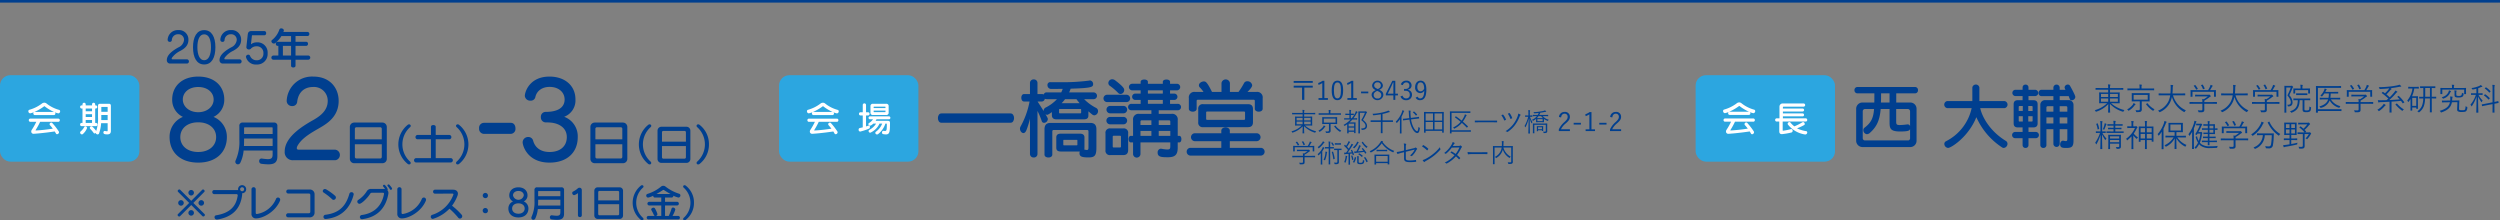 <svg id="レイヤー_1" data-name="レイヤー 1" xmlns="http://www.w3.org/2000/svg" width="960" height="84.592" viewBox="0 0 960 84.592">
  <rect x="0" y="0" width="960" height="84.592" fill="#808080" stroke="none"/>
  <defs>
    <style>
      .cls-1 {
        fill: #003f8f;
      }

      .cls-2 {
        fill: #2ca6e0;
      }

      .cls-3 {
        fill: #fff;
      }

      .cls-4 {
        fill: none;
        stroke: #003f8f;
        stroke-miterlimit: 10;
      }
    </style>
  </defs>
  <title>society-outline</title>
  <g>
    <g>
      <g>
        <g>
          <path class="cls-1" d="M69.347,19.49a8.611,8.611,0,0,0-3.282,2.642.925.925,0,0,0-.143.416c0,.16.111.24.3.24H71.86a.818.818,0,0,1,0,1.616H65.394a1.237,1.237,0,0,1-1.33-1.36c0-2.3,3.01-4.034,4.451-4.851a3.494,3.494,0,0,0,2.161-2.881,2.109,2.109,0,0,0-2.257-2.161,2.328,2.328,0,0,0-2.434,2.274.722.722,0,0,1-.768.656.8.8,0,0,1-.848-.784,3.9,3.9,0,0,1,4.081-3.746,3.623,3.623,0,0,1,3.906,3.729C72.356,17.746,70.516,18.818,69.347,19.49Z"/>
          <path class="cls-1" d="M78.405,24.757c-2.848,0-4.289-2.594-4.289-6.611,0-3.986,1.441-6.579,4.289-6.579,2.866,0,4.306,2.593,4.306,6.579C82.711,22.163,81.287,24.757,78.405,24.757Zm0-11.573c-1.873,0-2.608,2.209-2.608,4.962,0,2.785.832,4.978,2.608,4.978s2.61-2.193,2.61-4.978C81.015,15.393,80.311,13.184,78.405,13.184Z"/>
          <path class="cls-1" d="M89.585,19.49A8.608,8.608,0,0,0,86.3,22.132a.917.917,0,0,0-.144.416c0,.16.111.24.3.24H92.1a.819.819,0,0,1,0,1.616H85.632a1.236,1.236,0,0,1-1.329-1.36c0-2.3,3.01-4.034,4.45-4.851a3.494,3.494,0,0,0,2.161-2.881,2.109,2.109,0,0,0-2.257-2.161,2.327,2.327,0,0,0-2.433,2.274.723.723,0,0,1-.769.656.8.8,0,0,1-.848-.784,3.9,3.9,0,0,1,4.081-3.746A3.623,3.623,0,0,1,92.6,15.28C92.6,17.746,90.754,18.818,89.585,19.49Z"/>
          <path class="cls-1" d="M98.522,24.772a3.853,3.853,0,0,1-4.082-2.945.894.894,0,0,1,.9-.832.733.733,0,0,1,.7.5,2.613,2.613,0,0,0,2.481,1.649,2.483,2.483,0,0,0,2.625-2.673,2.484,2.484,0,0,0-2.609-2.69,2.815,2.815,0,0,0-2.177.9.993.993,0,0,1-.768.32.923.923,0,0,1-.992-.929c0-.047.016-.1.016-.143l.512-4.594c.112-.993.464-1.409,1.5-1.409h4.9a.725.725,0,0,1,.673.816.72.72,0,0,1-.673.8H96.89c-.1,0-.144.08-.161.192l-.368,3.282a3.543,3.543,0,0,1,2.194-.753,3.893,3.893,0,0,1,4.209,4.21A4.016,4.016,0,0,1,98.522,24.772Z"/>
          <path class="cls-1" d="M113.483,22.932v2.3c0,.465-.431.689-.847.689-.433,0-.865-.224-.865-.689v-2.3h-6.882a.81.81,0,0,1,0-1.6h2V17.617h-.256a.722.722,0,0,1-.72-.784.73.73,0,0,1,.72-.784h5.138V13.84h-3.7a10.052,10.052,0,0,1-2.337,2.673.9.9,0,0,1-.559.208.961.961,0,0,1-.961-.865.639.639,0,0,1,.256-.5,8.539,8.539,0,0,0,2.817-4.017.732.732,0,0,1,.736-.448c.449,0,.977.32.977.8a.681.681,0,0,1-.064.241c-.032.111-.08.223-.112.335h9.268a.707.707,0,0,1,.688.785.716.716,0,0,1-.688.784h-4.611v2.209h4.1a.707.707,0,0,1,.689.784.715.715,0,0,1-.689.784h-4.1v3.714h4.979a.81.81,0,0,1,0,1.6Zm-1.712-5.315h-3.137v3.714h3.137Z"/>
          <path class="cls-1" d="M76.118,62.444c-7,0-11-4.079-11-9.8a8.225,8.225,0,0,1,5.119-7.759,7.187,7.187,0,0,1-4.119-6.679c0-4.919,3.6-8.8,10-8.8,6.439,0,10,3.879,10,8.8A7.215,7.215,0,0,1,82,44.887a8.264,8.264,0,0,1,5.119,7.759C87.116,58.365,83.077,62.444,76.118,62.444Zm0-15.477c-4.159,0-6.879,2.319-6.879,5.679s2.72,5.719,6.879,5.719c4.119,0,6.879-2.36,6.879-5.719S80.237,46.967,76.118,46.967Zm0-13.558c-3.639,0-5.919,2.159-5.919,4.8,0,2.72,2.48,4.88,5.919,4.88s5.919-2.16,5.919-4.88C82.037,35.568,79.758,33.409,76.118,33.409Z"/>
          <path class="cls-1" d="M103.019,63.109a23.117,23.117,0,0,1-2.683-.216.978.978,0,0,1-.811-1.027.923.923,0,0,1,.865-1.008c.053,0,.089.018.144.018a20.216,20.216,0,0,0,2.3.234c1.386,0,1.854-.467,1.854-1.782V57.8H93.548a13.48,13.48,0,0,1-1.225,4.609,1.089,1.089,0,0,1-.972.7,1,1,0,0,1-.991-.991,1.173,1.173,0,0,1,.109-.485,17.333,17.333,0,0,0,1.44-7.977v-5.24a1.194,1.194,0,0,1,1.351-1.35h11.9a1.194,1.194,0,0,1,1.351,1.35V60.048C106.512,62.335,105.4,63.109,103.019,63.109Zm1.674-9.9H93.728v.45c0,.828-.018,1.639-.054,2.4h11.019Zm0-4.033a.239.239,0,0,0-.27-.271H94.016a.252.252,0,0,0-.288.271v2.286h10.965Z"/>
          <path class="cls-1" d="M122.525,49.246c-3.12,1.8-6.519,3.72-8.2,6.6a2.281,2.281,0,0,0-.359,1.039c0,.4.279.6.76.6H128.8a2.046,2.046,0,0,1,0,4.039H112.646a3.089,3.089,0,0,1-3.319-3.4c0-5.759,7.519-10.078,11.118-12.118,2.6-1.48,5.4-3.64,5.4-7.2a5.269,5.269,0,0,0-5.64-5.4c-3.479,0-5.679,2.159-6.079,5.679a1.8,1.8,0,0,1-1.919,1.64,2,2,0,0,1-2.12-1.959,9.731,9.731,0,0,1,10.2-9.359c6.6,0,9.759,4.559,9.759,9.319C130.044,44.887,125.444,47.566,122.525,49.246Z"/>
          <path class="cls-1" d="M146.874,62.677H136.017a1.676,1.676,0,0,1-1.675-1.693V48.759a1.675,1.675,0,0,1,1.675-1.693h10.857a1.684,1.684,0,0,1,1.656,1.693V60.984A1.671,1.671,0,0,1,146.874,62.677Zm-.27-13.216a.578.578,0,0,0-.594-.595h-9.148a.578.578,0,0,0-.593.595v4.051H146.6Zm0,5.941H136.269v4.844a.592.592,0,0,0,.593.612h9.148a.592.592,0,0,0,.594-.612Z"/>
          <path class="cls-1" d="M157.093,63.141a.894.894,0,0,1-.528-.192,9.625,9.625,0,0,1,0-15.014.8.8,0,0,1,.528-.192.621.621,0,0,1,.64.576.712.712,0,0,1-.288.529,8.89,8.89,0,0,0,0,13.189.744.744,0,0,1,.273.527A.574.574,0,0,1,157.093,63.141Z"/>
          <path class="cls-1" d="M159.68,62.389a.847.847,0,0,1,0-1.665h5.81V53.489h-5.266a.848.848,0,0,1,0-1.665h5.266V48.7c0-.464.464-.688.912-.688.464,0,.912.224.912.688v3.121h5.332a.848.848,0,0,1,0,1.665h-5.332v7.235h5.891a.847.847,0,0,1,0,1.665Z"/>
          <path class="cls-1" d="M176.272,62.949a.859.859,0,0,1-.528.192.574.574,0,0,1-.625-.577.744.744,0,0,1,.273-.527,8.888,8.888,0,0,0,0-13.189.712.712,0,0,1-.288-.529.621.621,0,0,1,.64-.576.8.8,0,0,1,.528.192,9.625,9.625,0,0,1,0,15.014Z"/>
          <path class="cls-1" d="M185.774,51.406a1.921,1.921,0,0,1-1.8-2.12,1.9,1.9,0,0,1,1.8-2.119h10.4c1.2,0,1.76,1.04,1.76,2.119a1.892,1.892,0,0,1-1.76,2.12Z"/>
          <path class="cls-1" d="M211.013,62.444c-8.479,0-10.319-6.478-10.319-7.839a2.09,2.09,0,0,1,2.16-2,1.886,1.886,0,0,1,1.879,1.441c.761,2.76,3.04,4.319,6.32,4.319,3.919,0,6.6-2.08,6.6-5.719,0-3.679-3.159-5.4-6.558-5.6-.2-.04-1.36-.04-1.56-.04a1.9,1.9,0,0,1-1.84-2.04,1.838,1.838,0,0,1,1.8-2h.04c6.2,0,7.279-2.84,7.279-4.76,0-2.8-2.32-4.839-5.759-4.839-3,0-5,1.64-5.48,3.919a1.744,1.744,0,0,1-1.879,1.36,2.014,2.014,0,0,1-2.16-1.839c0-1.4,1.72-7.4,9.479-7.4,5.8,0,9.958,3.4,9.958,8.758a6.711,6.711,0,0,1-4.32,6.68,7.988,7.988,0,0,1,5.2,7.838C221.851,58.525,217.771,62.444,211.013,62.444Z"/>
          <path class="cls-1" d="M239.237,62.677H228.38a1.676,1.676,0,0,1-1.675-1.693V48.759a1.675,1.675,0,0,1,1.675-1.693h10.857a1.684,1.684,0,0,1,1.657,1.693V60.984A1.672,1.672,0,0,1,239.237,62.677Zm-.27-13.216a.578.578,0,0,0-.594-.595h-9.147a.578.578,0,0,0-.594.595v4.051h10.335Zm0,5.941H228.632v4.844a.592.592,0,0,0,.594.612h9.147a.592.592,0,0,0,.594-.612Z"/>
          <path class="cls-1" d="M249.456,63.141a.889.889,0,0,1-.527-.192,9.624,9.624,0,0,1,0-15.014.8.8,0,0,1,.527-.192.621.621,0,0,1,.641.576.715.715,0,0,1-.288.529,8.888,8.888,0,0,0,0,13.189.746.746,0,0,1,.272.527A.574.574,0,0,1,249.456,63.141Z"/>
          <path class="cls-1" d="M263.632,62.549h-9.653a1.49,1.49,0,0,1-1.488-1.505V50.176a1.49,1.49,0,0,1,1.488-1.505h9.653a1.5,1.5,0,0,1,1.472,1.505V61.044A1.486,1.486,0,0,1,263.632,62.549Zm-.24-11.749a.514.514,0,0,0-.529-.529h-8.131a.514.514,0,0,0-.528.529v3.6h9.188Zm0,5.282H254.2v4.306a.527.527,0,0,0,.528.545h8.131a.527.527,0,0,0,.529-.545Z"/>
          <path class="cls-1" d="M268.636,62.949a.862.862,0,0,1-.529.192.574.574,0,0,1-.625-.577.744.744,0,0,1,.273-.527,8.886,8.886,0,0,0,0-13.189.715.715,0,0,1-.288-.529.621.621,0,0,1,.64-.576.8.8,0,0,1,.529.192,9.341,9.341,0,0,1,3.6,7.507A9.436,9.436,0,0,1,268.636,62.949Z"/>
        </g>
        <rect class="cls-2" y="28.877" width="53.522" height="33.194" rx="3.969"/>
      </g>
      <g>
        <path class="cls-3" d="M22.4,43.541a7.206,7.206,0,0,1-1.327-.416.654.654,0,0,1,.2.455.6.6,0,0,1-.585.611H13.385a.6.6,0,0,1-.585-.624.554.554,0,0,1,.234-.494,8.564,8.564,0,0,1-1.456.455.783.783,0,0,1-.689-.806.545.545,0,0,1,.4-.572A14.21,14.21,0,0,0,16.1,39.758a1.488,1.488,0,0,1,.9-.325,1.352,1.352,0,0,1,.884.325,13.244,13.244,0,0,0,4.81,2.431.55.55,0,0,1,.4.559A.781.781,0,0,1,22.4,43.541Zm-.468,8a.484.484,0,0,1-.443-.26c-.156-.273-.3-.533-.481-.805-3.926.6-7.683.9-8.138.9a.847.847,0,0,1-.871-.871,1.162,1.162,0,0,1,.221-.676,23.325,23.325,0,0,0,1.716-3.054H11.617a.575.575,0,0,1-.559-.612.567.567,0,0,1,.559-.611H22.4a.559.559,0,0,1,.558.611.567.567,0,0,1-.558.612H15.413a28.178,28.178,0,0,1-1.7,3.119.3.3,0,0,0-.039.117c0,.065.039.092.13.092a64.9,64.9,0,0,0,6.474-.7,16.1,16.1,0,0,0-1.1-1.34.586.586,0,0,1-.13-.39.666.666,0,0,1,.663-.611.493.493,0,0,1,.352.156,26.15,26.15,0,0,1,2.482,3.211.669.669,0,0,1,.117.364A.786.786,0,0,1,21.927,51.536Zm-4.8-10.725a.139.139,0,0,0-.078-.026.188.188,0,0,0-.091.026,18.914,18.914,0,0,1-3.744,2.171H20.73A17.242,17.242,0,0,1,17.129,40.811Z"/>
        <path class="cls-3" d="M36.876,48.43h-5.6a.551.551,0,0,1-.506-.612.543.543,0,0,1,.506-.611h.4V41.682h-.338a.577.577,0,0,1-.559-.624.529.529,0,0,1,.52-.585h.377v-.468a.621.621,0,0,1,1.235,0v.468h2.432v-.455a.606.606,0,0,1,1.209,0v.455h.272a.608.608,0,0,1,0,1.209h-.272v5.525h.324a.54.54,0,0,1,.52.6A.557.557,0,0,1,36.876,48.43Zm-5.069,3.054a.54.54,0,0,1-.352.13.743.743,0,0,1-.688-.715.563.563,0,0,1,.22-.442,5.984,5.984,0,0,0,1.366-1.689.47.47,0,0,1,.416-.261.7.7,0,0,1,.675.65A5.945,5.945,0,0,1,31.807,51.484Zm3.536-9.8H32.911v1.04h2.432Zm0,2.172H32.911v1.078h2.432Zm0,2.222H32.911v1.131h2.432ZM41.205,51.6c-1.078,0-1.494-.169-1.494-.715a.552.552,0,0,1,.507-.612.571.571,0,0,1,.142.013,4.325,4.325,0,0,0,.729.13c.233,0,.247-.117.247-.363V47.312h-2.51a13.949,13.949,0,0,1-.766,3.874.59.59,0,0,1-.573.428.781.781,0,0,1-.741-.572.64.64,0,0,1-.429.208.5.5,0,0,1-.377-.233,15.007,15.007,0,0,0-1.3-1.548.526.526,0,0,1-.157-.377.639.639,0,0,1,.637-.585.54.54,0,0,1,.352.13,9.622,9.622,0,0,1,1.468,1.651,14.627,14.627,0,0,0,.7-5.356v-4.29c0-.533.247-.793.78-.793H41.8c.533,0,.78.26.78.793v9.607C42.584,51.159,42.207,51.6,41.205,51.6Zm.131-7.45H38.9v.793c0,.4,0,.806-.012,1.17h2.444Zm0-2.938c0-.1-.065-.156-.169-.156H39.061a.138.138,0,0,0-.157.156v1.729h2.432Z"/>
      </g>
    </g>
    <g>
      <g>
        <g>
          <path class="cls-1" d="M504.094,31.812h-7.326v-.719h7.326Zm0,1.83h-3.229v4.7h-.879v-4.7h-3.218v-.73h7.326Z"/>
          <path class="cls-1" d="M508.557,37.669h1.359v.67h-3.607v-.67h1.449V31.893a6.945,6.945,0,0,1-1.44.718l-.14-.729a6.77,6.77,0,0,0,1.7-.86h.68Z"/>
          <path class="cls-1" d="M515.766,34.681c0,2.648-.78,3.788-2.2,3.788s-2.188-1.119-2.188-3.769.809-3.727,2.209-3.727S515.766,32.042,515.766,34.681Zm-3.538.009c0,2.24.44,3.089,1.338,3.089s1.35-.849,1.35-3.089-.43-3.028-1.329-3.028S512.228,32.442,512.228,34.69Z"/>
          <path class="cls-1" d="M519.656,37.669h1.36v.67h-3.608v-.67h1.449V31.893a6.911,6.911,0,0,1-1.439.718l-.141-.729a6.759,6.759,0,0,0,1.7-.86h.679Z"/>
          <path class="cls-1" d="M525.426,35.83h-2.779v-.67h2.779Z"/>
          <path class="cls-1" d="M531.205,36.479a2.274,2.274,0,0,1-4.508.031c0-.86.47-1.39,1.549-1.9-.988-.489-1.349-1.039-1.349-1.839a2.086,2.086,0,0,1,4.128-.029c0,.8-.39,1.3-1.369,1.729C530.814,35,531.205,35.58,531.205,36.479ZM528.836,34.9c-.959.451-1.339.9-1.339,1.57a1.314,1.314,0,0,0,1.449,1.349,1.286,1.286,0,0,0,1.459-1.319c0-.64-.309-1.06-1.358-1.51Zm.24-.709c.9-.39,1.159-.809,1.159-1.429a1.163,1.163,0,0,0-1.289-1.14,1.139,1.139,0,0,0-1.259,1.149c0,.56.27.92,1.19,1.33Z"/>
          <path class="cls-1" d="M535.8,35.979h1.009v.661H535.8v1.7h-.749v-1.7h-2.9v-.62l2.509-5H535.8Zm-.749-2.538c0-.58.02-1.109.04-1.758h-.17c-.24.549-.449,1.059-.7,1.568L532.9,35.979h2.16Z"/>
          <path class="cls-1" d="M537.917,32.432a2.08,2.08,0,0,1,2.089-1.459,1.843,1.843,0,0,1,2.039,1.779,1.612,1.612,0,0,1-1.379,1.669v.09a1.8,1.8,0,0,1,1.539,1.839,2.04,2.04,0,0,1-2.189,2.119,2.12,2.12,0,0,1-2.229-1.449l.8-.3a1.365,1.365,0,0,0,1.43,1.069,1.294,1.294,0,0,0,1.33-1.43c0-.939-.531-1.489-1.64-1.489h-.56v-.709h.5c1.03,0,1.549-.51,1.549-1.34a1.109,1.109,0,0,0-1.2-1.169,1.276,1.276,0,0,0-1.279,1.05Z"/>
          <path class="cls-1" d="M544.4,37.109a.971.971,0,0,0,.93.69c.969,0,1.539-.8,1.6-3.048a1.746,1.746,0,0,1-1.6,1.009,2.046,2.046,0,0,1-1.92-2.3c0-1.509.86-2.488,2.07-2.488,1.348,0,2.239,1.049,2.239,3.408,0,2.889-.88,4.088-2.389,4.088a1.722,1.722,0,0,1-1.729-.99Zm1.11-5.466c-.789,0-1.26.689-1.26,1.808,0,1.02.51,1.629,1.22,1.629A1.569,1.569,0,0,0,546.885,34C546.865,32.481,546.4,31.643,545.506,31.643Z"/>
          <path class="cls-1" d="M501.115,48.21a9.932,9.932,0,0,0,4.287,2.2,1.485,1.485,0,0,0-.279.391c-.09.189-.1.18-.269.119a9.563,9.563,0,0,1-4.1-2.5c0,1.478.08,2.578.08,2.719,0,.069-.011.069-.08.069h-.51c-.07,0-.08,0-.08-.069,0-.141.06-1.2.07-2.65a8.99,8.99,0,0,1-3.779,2.409.464.464,0,0,1-.149.05c-.06,0-.09-.05-.14-.16a1.2,1.2,0,0,0-.26-.35,8.853,8.853,0,0,0,3.957-2.228H498.8c-1.01,0-1.369.019-1.42.019-.07,0-.08-.009-.08-.08s.02-.279.02-.939V45.771c0-.66-.02-.889-.02-.939,0-.07.01-.08.08-.08.051,0,.41.019,1.42.019h1.4v-.878h-2.658c-.93,0-1.229.019-1.289.019s-.08-.01-.08-.08v-.409c0-.07.01-.08.08-.08s.359.019,1.289.019H500.2V43.3a4.83,4.83,0,0,0-.07-1.1,4.421,4.421,0,0,1,.66.05c.08.01.13.05.13.08a.466.466,0,0,1-.06.2,2.674,2.674,0,0,0-.06.789v.04h2.889c.929,0,1.229-.019,1.289-.019s.07.01.07.08v.409c0,.07-.01.08-.07.08s-.36-.019-1.289-.019H500.8v.878h1.59c1.019,0,1.379-.019,1.428-.019.071,0,.081.01.081.08,0,.05-.021.279-.021.939V47.21c0,.66.021.89.021.939,0,.071-.01.08-.081.08-.049,0-.409-.019-1.428-.019Zm-.92-2.959h-2.3v.97h2.3Zm0,1.439h-2.3v1.04h2.3Zm3.1-1.439h-2.5v.97h2.5Zm0,1.439h-2.5v1.04h2.5Z"/>
          <path class="cls-1" d="M508.846,48.71a.91.91,0,0,0-.26.279,5.942,5.942,0,0,1-1.689,1.549.386.386,0,0,1-.169.08c-.05,0-.081-.04-.15-.13a1.05,1.05,0,0,0-.32-.279,6.128,6.128,0,0,0,1.769-1.47,1.645,1.645,0,0,0,.28-.579,3.989,3.989,0,0,1,.549.289.16.16,0,0,1,.09.131A.166.166,0,0,1,508.846,48.71ZM514.913,44c0,.07-.011.08-.08.08-.05,0-.37-.02-1.319-.02h-5.737c-.96,0-1.269.02-1.33.02s-.08-.01-.08-.08v-.44c0-.07.011-.08.08-.08s.37.02,1.33.02h2.469v-.26a4.19,4.19,0,0,0-.07-1.009,5.075,5.075,0,0,1,.689.05c.071.01.12.04.12.08a.536.536,0,0,1-.059.19,2.111,2.111,0,0,0-.051.689v.26h2.639c.949,0,1.269-.02,1.319-.02.069,0,.08.01.08.08Zm-1.46,2.769c0,.549.021.729.021.79s-.01.079-.079.079-.4-.02-1.38-.02h-1.07v1.289c0,.45.02.88.02,1.22a.83.83,0,0,1-.26.72c-.209.17-.459.219-1.329.21-.19,0-.2.009-.249-.2a1.187,1.187,0,0,0-.2-.439,6.733,6.733,0,0,0,.83.06c.439,0,.559-.14.559-.46v-2.4h-1.129c-.969,0-1.319.02-1.37.02-.08,0-.089-.01-.089-.079s.02-.241.02-.79v-.919c0-.561-.02-.741-.02-.79,0-.071.009-.081.089-.081.051,0,.4.021,1.37.021h2.829c.979,0,1.319-.021,1.38-.021s.079.01.079.081c0,.049-.021.229-.021.79Zm-.6-1.219h-4.507V47.07h4.507Zm-.2,2.708c.11-.071.13-.06.17,0a6.469,6.469,0,0,0,2.219,1.888,1.072,1.072,0,0,0-.3.351c-.059.109-.09.149-.139.149a.3.3,0,0,1-.151-.07,8.094,8.094,0,0,1-2.109-2.018c-.049-.071-.03-.09.06-.15Z"/>
          <path class="cls-1" d="M519.076,45.411a10.446,10.446,0,0,0,1.31-2,2.36,2.36,0,0,0,.269-.769,3.088,3.088,0,0,1,.55.3c.07.051.1.09.1.13a.182.182,0,0,1-.09.141,1.537,1.537,0,0,0-.369.5,14.287,14.287,0,0,1-1.119,1.7h.019c.949,0,1.249-.019,1.3-.019.07,0,.08.009.08.08v.369c0,.07-.01.08-.08.08-.05,0-.35-.02-1.3-.02h-.43a10,10,0,0,1-1.129,1.11h1.338c.621,0,.881-.021.94-.021s.08.011.08.08-.02.31-.02,1.26v.94c0,1.468.02,1.709.02,1.768s-.01.08-.08.08h-.409c-.07,0-.08-.01-.08-.08v-.43h-2.1v.52c0,.07-.01.08-.08.08h-.41c-.07,0-.08-.01-.08-.08,0-.05.02-.34.02-1.8V47.7c-.28.2-.569.4-.89.6a.27.27,0,0,1-.119.05c-.041,0-.07-.04-.131-.13a.672.672,0,0,0-.279-.241,11.756,11.756,0,0,0,2.729-2.078h-1.08c-.95,0-1.259.02-1.309.02-.07,0-.08-.01-.08-.08v-.369c0-.071.01-.08.08-.08.05,0,.359.019,1.309.019h.61V44.152h-.46c-.74,0-.969.02-1.02.02-.07,0-.08-.01-.08-.069v-.38c0-.071.01-.08.08-.08.051,0,.28.019,1.02.019h.46v-.319a5.373,5.373,0,0,0-.07-1.14c.239.01.44.03.63.05.07.01.119.05.119.09a.481.481,0,0,1-.059.19,2.358,2.358,0,0,0-.051.8v.33h.09c.69,0,.92-.019.97-.019.069,0,.08.009.08.08v.38c0,.059-.011.069-.08.069-.05,0-.28-.02-.97-.02h-.09v1.259Zm.9,2.079h-2.1v1.05h2.1Zm0,1.509h-2.1v1.12h2.1Zm4.157-6.216a.786.786,0,0,0,.24-.03.359.359,0,0,1,.11-.021c.06,0,.121.031.27.181s.17.22.17.27a.138.138,0,0,1-.069.129.719.719,0,0,0-.211.321,21.9,21.9,0,0,1-1.259,2.4c1.239,1,1.559,1.619,1.559,2.349,0,.919-.63,1.449-1.869,1.509-.189.02-.189.02-.24-.19a.784.784,0,0,0-.18-.38c1.119.02,1.7-.269,1.7-.989,0-.61-.27-1.08-1.629-2.219a15.867,15.867,0,0,0,1.4-2.789h-1.918V49.14c0,1.359.02,1.968.02,2.018s-.01.071-.08.071h-.459c-.071,0-.081-.011-.081-.071s.02-.62.02-2.009V44.861c0-1.388-.02-1.959-.02-2.018s.01-.08.081-.08.3.02.888.02Z"/>
          <path class="cls-1" d="M534.893,46.761c0,.07-.01.08-.081.08s-.369-.021-1.318-.021h-2.6v2.669c0,1.07.02,1.519.02,1.57,0,.069-.01.08-.079.08h-.53c-.07,0-.08-.011-.08-.08,0-.051.02-.5.02-1.57V46.82h-2.529c-.949,0-1.27.021-1.319.021-.07,0-.08-.01-.08-.08v-.49c0-.07.01-.07.08-.07.049,0,.37.01,1.319.01h2.529V43.9c-.8.14-1.68.26-2.728.37-.2.02-.211.02-.271-.15a1.32,1.32,0,0,0-.229-.42,21.473,21.473,0,0,0,5.406-.949,2.606,2.606,0,0,0,.67-.32,5.333,5.333,0,0,1,.49.36c.07.06.109.1.109.16s-.07.119-.229.13a3.274,3.274,0,0,0-.579.159,17.349,17.349,0,0,1-1.99.53v2.439h2.6c.949,0,1.259-.01,1.318-.01s.081,0,.081.07Z"/>
          <path class="cls-1" d="M537.566,47.131c0-.36.011-.89.021-1.35a12.567,12.567,0,0,1-1.109,1.36c-.06.059-.1.089-.13.089s-.071-.03-.1-.1a1.318,1.318,0,0,0-.269-.41,10.253,10.253,0,0,0,2.377-3.728,3.466,3.466,0,0,0,.161-.68,3.948,3.948,0,0,1,.6.23c.07.03.1.06.1.11s-.021.09-.08.14a.952.952,0,0,0-.2.38,12.2,12.2,0,0,1-.76,1.648v4.8c0,1.05.02,1.5.02,1.549,0,.07-.01.08-.09.08h-.48c-.07,0-.08-.01-.08-.08,0-.05.019-.5.019-1.549Zm4.279-1.27a9.9,9.9,0,0,0,.79,2.739c.529,1.149,1.189,1.789,1.558,1.789.231,0,.4-.63.481-1.639a1.35,1.35,0,0,0,.4.27c.16.08.17.089.141.279-.141,1.189-.43,1.8-.959,1.8-.75,0-1.58-.911-2.17-2.209a10.9,10.9,0,0,1-.85-2.959l-.978.12c-.99.12-1.31.179-1.369.19s-.09,0-.1-.08l-.06-.47c-.01-.08,0-.089.08-.089a13.466,13.466,0,0,0,1.388-.13l.96-.12c-.07-.54-.12-1.09-.149-1.66a7.6,7.6,0,0,0-.111-1.229,5.046,5.046,0,0,1,.679.04c.08.01.131.05.131.1a.568.568,0,0,1-.051.19,3.128,3.128,0,0,0-.019.869c.03.54.07,1.08.14,1.619l1.649-.21c.979-.12,1.319-.189,1.388-.2s.081,0,.09.069l.041.47c.01.07,0,.08-.07.09l-1.409.16Zm1.029-3.008c.08-.06.1-.07.16-.02a7.036,7.036,0,0,1,1.119,1.129c.05.06.05.08-.049.16l-.25.19c-.11.09-.13.1-.18.03a5.7,5.7,0,0,0-1.08-1.15c-.07-.059-.06-.08.051-.17Z"/>
          <path class="cls-1" d="M554.394,47.471c0,2.828.02,3.328.02,3.387s-.011.08-.08.08h-.471c-.07,0-.08-.009-.08-.08v-.6h-6.336v.6c0,.071-.01.08-.08.08h-.47c-.069,0-.08-.009-.08-.08s.021-.559.021-3.387V45.562c0-1.919-.021-2.439-.021-2.5s.011-.08.08-.08.4.021,1.41.021h4.617c1,0,1.349-.021,1.41-.021s.08.011.08.08-.02.581-.02,2.25Zm-4.128-3.909h-2.819V46.3h2.819Zm0,3.279h-2.819V49.7h2.819Zm3.517-3.279h-2.918V46.3h2.918Zm0,3.279h-2.918V49.7h2.918Z"/>
          <path class="cls-1" d="M564.793,50.528c0,.071-.01.08-.08.08s-.39-.019-1.4-.019H557.4v.559c0,.07-.009.081-.089.081h-.469c-.07,0-.08-.011-.08-.081,0-.049.019-.629.019-2.008V44.852c0-1.389-.019-1.959-.019-2.009,0-.071.01-.08.08-.08.05,0,.4.02,1.389.02h4.947c.99,0,1.309-.02,1.369-.02s.08.009.08.08v.45c0,.069-.01.079-.08.079s-.379-.019-1.369-.019H557.4v6.666h5.918c1.009,0,1.339-.02,1.4-.02s.08.01.08.08Zm-5.826-5.816c.08-.08.09-.07.149-.03.77.53,1.47,1.069,2.159,1.639a10.069,10.069,0,0,0,.94-1.569,2.6,2.6,0,0,0,.279-.85,3.988,3.988,0,0,1,.59.23c.08.04.109.07.109.14s-.048.11-.109.17a2.5,2.5,0,0,0-.25.44,11.775,11.775,0,0,1-1.1,1.829c.641.55,1.26,1.139,1.93,1.778.07.061.07.08-.02.181l-.26.289a.123.123,0,0,1-.09.061.149.149,0,0,1-.08-.05c-.64-.651-1.239-1.24-1.849-1.78a9.458,9.458,0,0,1-2.789,2.16.363.363,0,0,1-.149.059c-.05,0-.08-.04-.14-.13a1.224,1.224,0,0,0-.33-.309,8.726,8.726,0,0,0,2.948-2.179c-.679-.58-1.389-1.13-2.159-1.689-.039-.031-.059-.05-.059-.071s.02-.05.059-.09Z"/>
          <path class="cls-1" d="M574.893,46.9c0,.071-.01.08-.081.08-.048,0-.369-.019-1.318-.019h-5.767c-.95,0-1.27.019-1.319.019-.07,0-.08-.009-.08-.08v-.519c0-.07.01-.08.08-.08.049,0,.369.02,1.319.02h5.767c.949,0,1.27-.02,1.318-.02.071,0,.081.01.081.08Z"/>
          <path class="cls-1" d="M577.037,44.012a.144.144,0,0,1,.19.04,7.345,7.345,0,0,1,1.06,1.789c.039.09.039.14-.06.19a4.5,4.5,0,0,1-.44.22c-.11.04-.15.01-.2-.1a7.256,7.256,0,0,0-1.069-1.859A3.417,3.417,0,0,1,577.037,44.012Zm6.807-.01a.164.164,0,0,1,.01.26,2.185,2.185,0,0,0-.42.75,13.684,13.684,0,0,1-1.749,3.088,10.9,10.9,0,0,1-2.7,2.518c-.109.07-.16.08-.25.021a1.928,1.928,0,0,0-.609-.281,10.983,10.983,0,0,0,2.958-2.638,11.416,11.416,0,0,0,1.619-2.888,4.576,4.576,0,0,0,.3-1.22A4.735,4.735,0,0,1,583.844,44Zm-4.3-.579a.137.137,0,0,1,.18.04,7.106,7.106,0,0,1,.939,1.778c.04.1.03.151-.05.2a2.855,2.855,0,0,1-.449.2c-.11.04-.15.029-.19-.071a7.388,7.388,0,0,0-.97-1.9C579.176,43.582,579.376,43.492,579.546,43.423Z"/>
          <path class="cls-1" d="M588.426,44.792c0,.069-.01.08-.09.08-.049,0-.23-.02-.818-.02a8.252,8.252,0,0,0,.978,2.069,1.569,1.569,0,0,0-.289.35c-.041.069-.07.1-.09.1s-.041-.03-.07-.1a10.312,10.312,0,0,1-.641-1.85c.011,3.068.091,5.638.091,5.777,0,.06-.011.071-.08.071h-.47c-.07,0-.08-.011-.08-.071,0-.139.1-2.709.12-5.677a13.254,13.254,0,0,1-1.139,3.239c-.04.069-.071.12-.1.12s-.051-.04-.08-.11a1.189,1.189,0,0,0-.25-.371,13.464,13.464,0,0,0,1.4-3.547h-.2c-.649,0-.83.02-.879.02-.08,0-.09-.011-.09-.08v-.4c0-.07.01-.08.09-.08.049,0,.23.02.879.02h.279V43.5a6.449,6.449,0,0,0-.069-1.219,5.649,5.649,0,0,1,.63.06c.07.011.119.04.119.08a.478.478,0,0,1-.058.2,2.678,2.678,0,0,0-.051.859v.85c.639,0,.82-.02.869-.02.08,0,.09.01.09.08Zm4-.19a4.621,4.621,0,0,0,2.3,1.369.928.928,0,0,0-.23.3c-.1.19-.1.19-.27.12a5.459,5.459,0,0,1-1.349-.73v.64c0,.389.021.49.021.55s-.011.08-.09.08c-.051,0-.241-.021-.9-.021h-1.079c-.649,0-.849.021-.909.021s-.08-.01-.08-.08.019-.161.019-.54v-.35a3.26,3.26,0,0,0-.009-.33,6.021,6.021,0,0,1-1.039.71.329.329,0,0,1-.151.059c-.04,0-.07-.029-.13-.129a.783.783,0,0,0-.259-.28,4.7,4.7,0,0,0,1.888-1.389h-.09c-1,0-1.338.02-1.389.02-.07,0-.08-.011-.08-.08V44.2c0-.08.01-.09.08-.09.051,0,.39.02,1.389.02h.41a5.3,5.3,0,0,0,.38-.749c-.519.059-1.04.109-1.559.149-.18.01-.18.01-.25-.139a.935.935,0,0,0-.23-.321,21.026,21.026,0,0,0,3.848-.479,1.939,1.939,0,0,0,.58-.22,2.478,2.478,0,0,1,.409.319c.06.061.091.1.091.141,0,.069-.051.1-.16.1a1.24,1.24,0,0,0-.33.04c-.54.13-1.14.229-1.77.32a6.479,6.479,0,0,1-.389.839h1.928c1,0,1.34-.02,1.39-.02.069,0,.08.01.08.09v.34c0,.069-.011.08-.08.08-.05,0-.39-.02-1.39-.02Zm.269,2.829c.981,0,1.321-.021,1.38-.021s.08.01.08.08c0,.05-.02.35-.02,1.05v.579c0,.43.01.79.01,1.2a.661.661,0,0,1-.219.6c-.18.13-.34.17-.981.181-.2,0-.2,0-.25-.21a.893.893,0,0,0-.159-.361,6.869,6.869,0,0,0,.73.031c.189,0,.31-.09.31-.35v-2.3h-4.388v2.209c0,.659.02.929.02.989s-.011.07-.08.07h-.44c-.07,0-.08-.01-.08-.07s.021-.29.021-.979v-1.65c0-.689-.021-.939-.021-.989,0-.07.01-.08.08-.08s.4.021,1.37.021Zm-.119,1.848c0,.78.02.89.02.94,0,.07-.01.08-.08.08h-.33c-.07,0-.08-.01-.08-.08v-.2h-1.489v.3c0,.061-.01.071-.08.071h-.32c-.069,0-.08-.01-.08-.071s.02-.179.02-.989V49c0-.3-.02-.439-.02-.489,0-.071.011-.08.08-.08.051,0,.19.019.73.019h.84c.539,0,.68-.019.729-.019.07,0,.08.009.08.08,0,.05-.02.179-.02.4Zm-.09-3.927a4.78,4.78,0,0,1-.67-.75h-1.019a5.652,5.652,0,0,1-.629.74c.139.01.34.01.659.01Zm-.11.4h-2.019v.76h2.019Zm-.27,3.108h-1.489v.76H592.1Z"/>
          <path class="cls-1" d="M598.638,44.912a2.106,2.106,0,0,1,2.169-1.939,1.839,1.839,0,0,1,2.029,1.888c0,.8-.3,1.4-1.51,2.459a6.819,6.819,0,0,0-1.918,2.329h3.438v.69h-4.268v-.62a8.141,8.141,0,0,1,2.139-2.838c1.029-.96,1.26-1.38,1.26-2.02a1.118,1.118,0,0,0-1.18-1.2c-.731,0-1.209.48-1.34,1.44Z"/>
          <path class="cls-1" d="M607.066,47.83h-2.779v-.67h2.779Z"/>
          <path class="cls-1" d="M611.126,49.669h1.359v.67h-3.608v-.67h1.449V43.893a6.861,6.861,0,0,1-1.439.718l-.139-.729a6.746,6.746,0,0,0,1.7-.86h.68Z"/>
          <path class="cls-1" d="M616.9,47.83h-2.779v-.67H616.9Z"/>
          <path class="cls-1" d="M618.3,44.912a2.107,2.107,0,0,1,2.169-1.939,1.838,1.838,0,0,1,2.028,1.888c0,.8-.3,1.4-1.508,2.459a6.829,6.829,0,0,0-1.92,2.329h3.439v.69h-4.268v-.62a8.141,8.141,0,0,1,2.139-2.838c1.029-.96,1.259-1.38,1.259-2.02a1.117,1.117,0,0,0-1.179-1.2c-.729,0-1.21.48-1.339,1.44Z"/>
          <path class="cls-1" d="M505,60.34c0,.07-.01.08-.08.08-.05,0-.36-.021-1.3-.021h-2.658v1.04c0,.21.01.62.01.86,0,.349-.07.51-.27.649s-.459.18-1.389.16c-.189,0-.189.01-.24-.19a1.716,1.716,0,0,0-.21-.459,8.342,8.342,0,0,0,1.04.06c.289,0,.44-.071.44-.39V60.4h-2.729c-.939,0-1.25.021-1.3.021-.07,0-.08-.01-.08-.08V59.9c0-.07.01-.08.08-.08.049,0,.36.02,1.3.02h2.729a5,5,0,0,0-.071-.989,5.147,5.147,0,0,1,.51.1,8.5,8.5,0,0,0,1.3-.919H499.4c-.939,0-1.25.02-1.3.02-.07,0-.079-.01-.079-.08v-.409c0-.071.009-.081.079-.081.049,0,.36.02,1.3.02h2.8a1,1,0,0,0,.261-.02.311.311,0,0,1,.1-.02c.059,0,.119.051.279.21.141.141.2.24.2.31a.13.13,0,0,1-.1.13,1.113,1.113,0,0,0-.42.26,12.037,12.037,0,0,1-1.539,1.009,2.944,2.944,0,0,0-.01.34v.12h2.658c.94,0,1.25-.02,1.3-.02.07,0,.08.01.08.08Zm-.329-3.359c0,.89.019,1.02.019,1.07,0,.07-.009.08-.089.08h-.451c-.069,0-.079-.01-.079-.08V56.562h-6.887v1.489c0,.07-.009.08-.08.08h-.46c-.069,0-.079-.01-.079-.08s.02-.19.02-1.07v-.349c0-.34-.02-.49-.02-.55s.01-.07.079-.07.41.02,1.38.02h4.158a6.965,6.965,0,0,0,.649-1.229,1.851,1.851,0,0,0,.131-.46,2.693,2.693,0,0,1,.589.21c.08.04.11.08.11.13a.127.127,0,0,1-.07.11.732.732,0,0,0-.19.229,10.036,10.036,0,0,1-.6,1.01h.42c.978,0,1.328-.02,1.379-.02.08,0,.089.01.089.07s-.019.21-.019.49Zm-6.737-2.548c.11-.05.139-.05.19.01a8.341,8.341,0,0,1,.75,1.119c.039.071.029.071-.09.13l-.27.13a.426.426,0,0,1-.13.05c-.031,0-.04-.019-.061-.07a6.134,6.134,0,0,0-.728-1.129c-.041-.05-.032-.08.089-.13Zm2.358-.16c.1-.04.131-.04.17.02a6.253,6.253,0,0,1,.62,1.18c.03.069.02.069-.11.13l-.27.1c-.14.061-.16.061-.189-.03a4.853,4.853,0,0,0-.58-1.179c-.05-.07-.02-.09.089-.13Z"/>
          <path class="cls-1" d="M507.168,60.02c0-.37.019-.85.029-1.229a10.038,10.038,0,0,1-.789.8c-.051.05-.09.08-.121.08s-.069-.04-.1-.109a1.052,1.052,0,0,0-.229-.361,7,7,0,0,0,1.839-2.278,2.432,2.432,0,0,0,.189-.49,3.522,3.522,0,0,1,.491.28c.07.05.109.09.109.14s-.029.08-.09.12a.845.845,0,0,0-.229.29,8.618,8.618,0,0,1-.52.829v3.718c0,.87.021,1.239.021,1.29,0,.069-.011.079-.081.079h-.46c-.07,0-.08-.01-.08-.079,0-.051.021-.42.021-1.29Zm1.358-5.227a.922.922,0,0,0-.249.239,8.95,8.95,0,0,1-1.769,1.85c-.071.05-.11.08-.141.08s-.069-.05-.119-.141a1.2,1.2,0,0,0-.26-.34,6.556,6.556,0,0,0,1.78-1.778,1.4,1.4,0,0,0,.218-.45,3.67,3.67,0,0,1,.531.29c.069.05.1.09.1.14S508.586,54.763,508.526,54.793Zm1.07,3.748a.985.985,0,0,0-.1.39,10.187,10.187,0,0,1-.63,2.5c-.03.091-.05.12-.09.12a.369.369,0,0,1-.13-.05,1.238,1.238,0,0,0-.389-.12,8.128,8.128,0,0,0,.68-2.448,4.142,4.142,0,0,0,.009-.71,4.867,4.867,0,0,1,.57.08c.1.02.13.05.13.11A.266.266,0,0,1,509.6,58.541Zm2.619-1.59c0,.07-.01.08-.08.08-.051,0-.27-.019-1.039-.019h-.3v4.317c0,1.159.02,1.669.02,1.73s-.01.08-.08.08h-.46c-.07,0-.08-.011-.08-.08s.021-.571.021-1.72V57.012h-.31c-.769,0-.99.019-1.05.019s-.08-.01-.08-.08v-.409c0-.07.011-.08.08-.08s.281.019,1.05.019h.31v-.848a7.065,7.065,0,0,0-.07-1.29,5.343,5.343,0,0,1,.639.06c.07.01.12.04.12.08a.83.83,0,0,1-.05.18,3.642,3.642,0,0,0-.06.959v.859h.3c.769,0,.988-.019,1.039-.019.07,0,.08.01.08.08Zm-.75-2.248c.08-.04.1-.05.14,0a4.6,4.6,0,0,1,.629.969c.031.06.02.091-.06.14l-.2.13c-.12.08-.14.09-.18,0a4.8,4.8,0,0,0-.6-.989c-.05-.06-.04-.08.05-.13Zm.31,3.518c.09-.03.11-.02.129.05a15.731,15.731,0,0,1,.63,2.628c.011.071,0,.09-.1.13l-.281.1c-.13.051-.16.051-.17-.04a14.552,14.552,0,0,0-.569-2.658c-.02-.071-.02-.08.09-.12Zm3.377-.669c0,.079-.009.09-.08.09-.049,0-.228-.021-.888-.021h-.051V60.59c0,.689.011,1.149.011,1.569a.836.836,0,0,1-.271.73,2.3,2.3,0,0,1-1.2.149c-.2,0-.2,0-.239-.21a1.976,1.976,0,0,0-.161-.42,8.145,8.145,0,0,0,.9.061c.23-.01.37-.1.37-.41V57.621h-.271c-.648,0-.838.021-.888.021-.08,0-.09-.011-.09-.09v-.4c0-.07.01-.08.09-.08.05,0,.24.021.888.021h.911c.66,0,.839-.021.888-.021.071,0,.08.01.08.08Zm-.229-2.07c0,.071-.01.08-.069.08s-.211-.02-.78-.02h-.65c-.58,0-.73.02-.779.02-.071,0-.081-.009-.081-.08v-.42c0-.069.01-.08.081-.08.049,0,.2.021.779.021h.65c.569,0,.719-.021.78-.021s.069.011.069.08Z"/>
          <path class="cls-1" d="M519.036,57.581c.11-.04.12-.04.16.03a9.18,9.18,0,0,1,.73,1.679c.019.08.01.1-.11.15l-.22.081c-.14.049-.15.049-.17-.031l-.18-.559c-.279.04-.559.07-.84.1v2.679c0,1.09.021,1.409.021,1.459,0,.07-.011.07-.08.07H517.9c-.069,0-.08,0-.08-.07s.021-.369.021-1.459V59.08c-.36.03-.7.061-1.02.08a1.012,1.012,0,0,0-.389.09.238.238,0,0,1-.11.04c-.05,0-.08-.05-.1-.13a4.705,4.705,0,0,1-.08-.559,3.3,3.3,0,0,0,.639.03h.1c.26-.34.51-.69.74-1.04a13.161,13.161,0,0,0-1.449-1.539c-.061-.06-.051-.08.029-.18l.16-.21c.071-.09.09-.09.151-.04l.389.37a9.917,9.917,0,0,0,.74-1.26,2.414,2.414,0,0,0,.2-.529,4.12,4.12,0,0,1,.519.24c.071.04.1.07.1.119s-.03.081-.08.111a.529.529,0,0,0-.17.21c-.35.59-.609,1-.939,1.479.219.23.439.48.669.749.26-.409.5-.819.75-1.249a3.438,3.438,0,0,0,.3-.66c.17.08.36.16.52.25.07.04.1.07.1.12s-.029.09-.089.13a1.679,1.679,0,0,0-.34.45c-.57.89-1.119,1.719-1.679,2.449.51-.02,1.029-.06,1.589-.11-.1-.24-.22-.47-.34-.7-.029-.06-.029-.08.08-.13ZM517.3,60.13a1.392,1.392,0,0,0-.09.37,9.846,9.846,0,0,1-.469,1.839c-.031.09-.06.13-.1.13a.278.278,0,0,1-.13-.061,1.316,1.316,0,0,0-.35-.149,7.457,7.457,0,0,0,.52-1.849,3.3,3.3,0,0,0,.029-.61,4.243,4.243,0,0,1,.5.1c.1.03.141.06.141.1A.237.237,0,0,1,517.3,60.13Zm1.859-.4c.11-.03.12-.03.16.05a7.2,7.2,0,0,1,.39,1.409c.01.081.01.1-.12.14l-.231.07c-.138.04-.159.03-.169-.06a6.426,6.426,0,0,0-.33-1.429c-.03-.07-.02-.09.1-.13Zm2.489-4.868a.97.97,0,0,0-.2.281,6.874,6.874,0,0,1-1.32,1.718c-.069.061-.109.09-.139.09-.05,0-.09-.039-.16-.119a.984.984,0,0,0-.31-.24,5.316,5.316,0,0,0,1.359-1.579,2.855,2.855,0,0,0,.25-.63,3.179,3.179,0,0,1,.51.22c.08.04.109.07.109.12S521.715,54.812,521.645,54.862Zm-1.02,5.558c.12.029.131.05.11.13a6.078,6.078,0,0,1-.679,1.869c-.04.069-.07.069-.18.01l-.23-.13c-.13-.08-.13-.09-.1-.14a5.049,5.049,0,0,0,.67-1.749c.01-.08.03-.08.159-.051Zm2.568-3.528c.08-.06.1-.06.161,0a10.076,10.076,0,0,1,1.32,1.749c.039.059.029.07-.07.139l-.241.16a.316.316,0,0,1-.119.061c-.031,0-.051-.03-.07-.07a6.431,6.431,0,0,0-.35-.61c-.92.14-1.939.26-3.079.369a.877.877,0,0,0-.39.09.214.214,0,0,1-.129.051c-.04,0-.07-.03-.1-.11a5.307,5.307,0,0,1-.149-.56,8.556,8.556,0,0,0,.879-.01,16.31,16.31,0,0,0,.82-1.719,2.449,2.449,0,0,0,.18-.68,3.772,3.772,0,0,1,.569.19c.07.03.131.07.131.14,0,.05-.031.08-.09.13a.765.765,0,0,0-.191.28,15.656,15.656,0,0,1-.819,1.619c.789-.07,1.419-.14,2.068-.23-.189-.25-.378-.489-.569-.709-.05-.061-.05-.08.05-.151Zm-1.468,5.147c0,.23.03.35.16.4a1.3,1.3,0,0,0,.559.071,1.11,1.11,0,0,0,.65-.13c.179-.13.24-.43.26-.98a1.482,1.482,0,0,0,.37.21c.16.07.17.08.149.26-.08.59-.209.839-.439.97a1.814,1.814,0,0,1-1,.2,2.543,2.543,0,0,1-.91-.1.651.651,0,0,1-.36-.669v-1.6a4.315,4.315,0,0,0-.05-.71c.17.01.43.04.6.07.07.01.1.04.1.08a.274.274,0,0,1-.039.119,1.231,1.231,0,0,0-.05.481Zm1.309-1.859c-.09.09-.11.09-.17.03a5.309,5.309,0,0,0-1.219-.92c-.071-.04-.081-.06.009-.159l.16-.17c.071-.08.1-.091.161-.061a6.566,6.566,0,0,1,1.279.88c.07.07.07.08.01.16Zm.18-5.727c.09-.06.11-.06.149.01a6.06,6.06,0,0,0,1.821,1.889,1.514,1.514,0,0,0-.321.31c-.06.09-.1.13-.14.13s-.08-.03-.15-.09a7.894,7.894,0,0,1-1.659-1.959c-.04-.06-.029-.08.08-.15Zm.89,5.9c.1-.05.12-.05.16,0a6.3,6.3,0,0,1,.929,1.588c.03.071.02.091-.089.151l-.241.14c-.12.07-.15.07-.179,0a7.165,7.165,0,0,0-.88-1.62c-.04-.059-.04-.089.08-.149Z"/>
          <path class="cls-1" d="M530.915,54.543a9.428,9.428,0,0,0,4.478,3.4,1.458,1.458,0,0,0-.28.4c-.051.11-.08.16-.131.16a.36.36,0,0,1-.159-.061A9.716,9.716,0,0,1,530.6,55a10.734,10.734,0,0,1-4.069,3.5.433.433,0,0,1-.149.06c-.05,0-.07-.04-.13-.14a1.336,1.336,0,0,0-.311-.36,9.221,9.221,0,0,0,4.1-3.378,2.079,2.079,0,0,0,.28-.57c.241.04.451.08.621.12.1.03.139.06.139.11a.143.143,0,0,1-.069.12Zm2.569,6.786c0,1.44.02,1.669.02,1.719,0,.07-.01.08-.09.08h-.47c-.07,0-.08-.01-.08-.08v-.409h-4.437v.46c0,.059-.011.069-.08.069h-.48c-.07,0-.08-.01-.08-.069s.02-.29.02-1.74V60.55c0-.82-.02-1.07-.02-1.119,0-.071.01-.08.08-.08s.4.019,1.379.019h2.8c.978,0,1.318-.019,1.369-.019.08,0,.09.009.09.08,0,.049-.02.3-.02.979Zm-.62-1.419h-4.437V62.1h4.437Zm-.18-1.9c0,.07-.01.08-.08.08-.049,0-.33-.02-1.168-.02h-1.6c-.84,0-1.109.02-1.17.02s-.08-.01-.08-.08v-.43c0-.069.011-.08.08-.08s.33.02,1.17.02h1.6c.838,0,1.119-.02,1.168-.02.07,0,.08.011.08.08Z"/>
          <path class="cls-1" d="M539.156,56.582a5.849,5.849,0,0,0-.12-1.5,4.623,4.623,0,0,1,.829.14c.141.049.151.16.09.279a2.9,2.9,0,0,0-.119,1.07v1.07l2.918-.691c.46-.1.55-.149.67-.249a.211.211,0,0,1,.26-.011,1.974,1.974,0,0,1,.46.371.179.179,0,0,1-.031.29.846.846,0,0,0-.25.309,8.254,8.254,0,0,1-1.629,2.209c-.1.09-.17.109-.279.04a1.817,1.817,0,0,0-.519-.2,6.885,6.885,0,0,0,1.818-2.278l-3.418.849V60.7c0,.72.31.92,1.519.92a12.687,12.687,0,0,0,2.258-.19c.121-.02.131.02.151.131a3.8,3.8,0,0,1,.049.449c0,.09-.04.12-.149.13a17.536,17.536,0,0,1-2.269.12c-1.749,0-2.239-.41-2.239-1.52v-2.3l-.849.21a13.572,13.572,0,0,0-1.51.451c-.129.049-.17.03-.219-.071a5.583,5.583,0,0,1-.26-.659,12.927,12.927,0,0,0,1.859-.35l.979-.23Z"/>
          <path class="cls-1" d="M546.437,55.763a.12.12,0,0,1,.18-.021,9.213,9.213,0,0,1,1.8,1.329c.07.071.08.111.029.191a3.9,3.9,0,0,1-.34.429c-.058.07-.089.08-.159.01a10.327,10.327,0,0,0-1.9-1.479C546.178,56.062,546.327,55.882,546.437,55.763Zm.9,5.3a17.027,17.027,0,0,0,2.889-1.86,15.623,15.623,0,0,0,2.7-2.688,2.9,2.9,0,0,0,.17.66c.059.13.05.21-.071.349a18.373,18.373,0,0,1-2.428,2.3,20.669,20.669,0,0,1-3,1.949,3.7,3.7,0,0,0-.549.39.163.163,0,0,1-.27-.011,3.707,3.707,0,0,1-.49-.679A5.607,5.607,0,0,0,547.336,61.06Z"/>
          <path class="cls-1" d="M560.135,56.032c.34-.01.449-.04.529-.11a.2.2,0,0,1,.271-.02,2.3,2.3,0,0,1,.429.4.171.171,0,0,1-.04.27.769.769,0,0,0-.24.3,14.373,14.373,0,0,1-1.589,2.649,10.861,10.861,0,0,1,1.2,1.1c.06.061.031.11-.009.181a1.35,1.35,0,0,1-.33.34c-.08.059-.111.049-.16-.011a10.625,10.625,0,0,0-1.119-1.1,12.2,12.2,0,0,1-3.469,2.729c-.109.059-.179.08-.269-.011a1.808,1.808,0,0,0-.561-.319,11.839,11.839,0,0,0,3.758-2.809,10.645,10.645,0,0,0-1.568-1.019,2.706,2.706,0,0,1,.349-.4.112.112,0,0,1,.161-.03,13.4,13.4,0,0,1,1.488.939,11.093,11.093,0,0,0,1.46-2.488l-2.948.06A11.372,11.372,0,0,1,555.3,59c-.1.079-.17.1-.26.029a1.852,1.852,0,0,0-.478-.279,10.322,10.322,0,0,0,2.857-3.229,3.481,3.481,0,0,0,.4-.989,2.662,2.662,0,0,1,.709.34c.121.08.09.2-.019.279a1.153,1.153,0,0,0-.29.34c-.111.191-.2.34-.361.58Z"/>
          <path class="cls-1" d="M565.167,59.17a8.081,8.081,0,0,0-1.349.1.163.163,0,0,1-.17-.14,5.739,5.739,0,0,1-.1-.76,18.256,18.256,0,0,0,2.209.09h3.068c.69,0,1.429-.01,2.189-.03.12-.01.15.009.15.12a4.492,4.492,0,0,1,0,.519c0,.111-.03.13-.15.12-.75-.02-1.489-.02-2.159-.02Z"/>
          <path class="cls-1" d="M580.913,60.52c0,.8.021,1.279.021,1.6a.763.763,0,0,1-.26.659c-.16.13-.44.191-1.279.191-.191,0-.2,0-.25-.2a1.278,1.278,0,0,0-.2-.47c.32.03.71.05.91.05.349-.01.45-.09.45-.38V56.651h-3a5.514,5.514,0,0,0,2.849,3.519,1.309,1.309,0,0,0-.35.35c-.06.089-.09.129-.13.129s-.08-.03-.151-.08a5.761,5.761,0,0,1-2.437-3.118,3.754,3.754,0,0,1-.181.54,5.074,5.074,0,0,1-2.259,2.628c-.07.051-.109.08-.139.08s-.07-.04-.13-.119a1.354,1.354,0,0,0-.34-.34,4.614,4.614,0,0,0,2.309-2.428,4.706,4.706,0,0,0,.29-1.161h-2.719V61.5c0,1,.02,1.419.02,1.47,0,.069-.009.079-.08.079h-.49c-.07,0-.08-.01-.08-.079,0-.051.021-.46.021-1.52V57.691c0-1.059-.021-1.489-.021-1.539,0-.07.01-.08.08-.08s.4.02,1.4.02H576.7c.02-.31.031-.619.031-.929a6.393,6.393,0,0,0-.06-.99c.219.011.449.03.67.06.079.01.109.05.109.1a.749.749,0,0,1-.05.189,3.532,3.532,0,0,0-.059.75,8.154,8.154,0,0,1-.041.82h2.159c1,0,1.349-.02,1.4-.02.07,0,.08.01.08.08,0,.05-.021.52-.021,1.579Z"/>
        </g>
        <g>
          <path class="cls-1" d="M361.5,47.138c-.9,0-1.345-.9-1.345-1.792s.449-1.792,1.345-1.792h26.558c.9,0,1.343.9,1.343,1.792s-.447,1.792-1.343,1.792Z"/>
          <path class="cls-1" d="M420.215,44.29a1.417,1.417,0,0,1-.8-.32c-.544-.416-.992-.832-1.472-1.216V44.29c0,.992-.416,1.536-1.76,1.536H405.656c-1.12,0-1.728-.544-1.728-1.536V43.042a11.18,11.18,0,0,1-1.44.928,1.08,1.08,0,0,1-.384.128,1.388,1.388,0,0,1-.64-.256c.864,1.5.9,1.6.9,1.887a1.523,1.523,0,0,1-1.44,1.441.921.921,0,0,1-.9-.7,29.808,29.808,0,0,0-1.631-3.872V59.1a1.342,1.342,0,0,1-1.441,1.376,1.357,1.357,0,0,1-1.439-1.376V45.6a34.7,34.7,0,0,1-1.313,4.255c-.351.9-.767,1.248-1.216,1.248-.671,0-1.311-.832-1.311-1.664a1.731,1.731,0,0,1,.192-.8,31.632,31.632,0,0,0,3.488-9.663h-2.144c-.672,0-1.024-.7-1.024-1.441,0-.7.352-1.407,1.024-1.407h2.3V31.875a1.357,1.357,0,0,1,1.439-1.376,1.342,1.342,0,0,1,1.441,1.376v4.256h1.855a1.1,1.1,0,0,1,.576.159,1.024,1.024,0,0,1,1.153-.8h5.535a10.292,10.292,0,0,0,.576-1.376c-1.344.032-2.88.032-4.608.032a1.41,1.41,0,0,1-1.248-1.471,1.044,1.044,0,0,1,1.184-1.12h3.136a77.962,77.962,0,0,0,11.711-.608c.064,0,.16-.064.224-.064a1.354,1.354,0,0,1,1.28,1.408c0,1.151-.608,1.535-8.64,1.76a13.692,13.692,0,0,1-.575,1.439h9.5a1.3,1.3,0,0,1,0,2.592h-3.743a18.283,18.283,0,0,0,4.542,3.328,1.36,1.36,0,0,1,.8,1.28A1.6,1.6,0,0,1,420.215,44.29Zm-18.238-6.208a1.918,1.918,0,0,1-.769-.16,1.2,1.2,0,0,1-1.12,1.057h-1.663c.735,1.12,1.695,2.623,2.335,3.679V42.5a1.413,1.413,0,0,1,.673-1.152,15.651,15.651,0,0,0,4.447-3.264Zm16.094,22.366c-2.4,0-3.551-.223-3.551-1.663a2.064,2.064,0,0,1,.127-.608h-7.3c-1.121,0-1.728-.416-1.728-1.408v-4c0-.993.607-1.441,1.728-1.441h7.359c1.057,0,1.728.448,1.728,1.441v4.063a2.87,2.87,0,0,1-.064.576,6.161,6.161,0,0,0,.96.192c.544,0,.64-.32.64-.992V50.434a.462.462,0,0,0-.48-.512H404.6a.471.471,0,0,0-.512.512V59.36c0,.769-.736,1.12-1.5,1.12-.736,0-1.5-.351-1.5-1.12V49.6c0-1.6.768-2.4,2.272-2.4h15.359q2.3,0,2.3,2.4v7.1C421.015,59.585,420.471,60.448,418.071,60.448Zm-2.912-18.334c0-.192-.1-.256-.288-.256h-7.9c-.193,0-.288.064-.288.256V43.17c0,.224.064.351.288.351h7.9c.224,0,.288-.127.288-.351Zm-1.792-4.032h-4.384a14.391,14.391,0,0,1-1.311,1.536h6.879C414.167,39.106,413.72,38.626,413.367,38.082Zm.353,15.871c0-.192-.1-.256-.288-.256H408.6c-.193,0-.288.064-.288.256v1.536c0,.224.064.32.288.32h4.832c.223,0,.288-.1.288-.32Z"/>
          <path class="cls-1" d="M425.049,39.2a1.411,1.411,0,0,1,0-2.815h7.615a1.411,1.411,0,0,1,0,2.815Zm6.239,20.351h-4.863a1.672,1.672,0,0,1-1.92-1.92v-6.4a1.672,1.672,0,0,1,1.92-1.92h4.863a1.672,1.672,0,0,1,1.92,1.92V57.6C433.208,58.913,432.6,59.553,431.288,59.553Zm-5.119-11.808a1.429,1.429,0,0,1,0-2.848h5.344a1.429,1.429,0,0,1,0,2.848Zm.031-4.224a1.428,1.428,0,0,1,0-2.847h5.313a1.428,1.428,0,0,1,0,2.847Zm5.5-8.959A1.516,1.516,0,0,1,430.3,36.1a1.329,1.329,0,0,1-.959-.449,21.047,21.047,0,0,0-3.1-2.655,1.307,1.307,0,0,1-.639-1.12,1.489,1.489,0,0,1,1.5-1.44,1.871,1.871,0,0,1,1.12.416C431.641,33.442,431.7,34.146,431.7,34.562Zm-1.248,17.952a.34.34,0,0,0-.384-.385H427.7a.363.363,0,0,0-.415.385v3.743a.362.362,0,0,0,.415.384h2.368a.339.339,0,0,0,.384-.384Zm21.791,2.175v1.984c0,2.687-.929,3.712-3.776,3.712-2.367,0-3.936-.065-3.936-1.76a1.41,1.41,0,0,1,1.248-1.536c.1,0,.16.032.224.032a13.588,13.588,0,0,0,2.272.288c1.056,0,1.12-.448,1.12-1.344V54.689H437.943v4.543a1.431,1.431,0,0,1-2.847,0V54.689h-.9c-.512,0-.8-.64-.8-1.28,0-.608.288-1.248.8-1.248h.9V46.113a2.121,2.121,0,0,1,2.4-2.4h4.64V42.338h-7.648a1.234,1.234,0,1,1,0-2.464h3.52v-1.5h-1.952a1.22,1.22,0,1,1,0-2.432h1.952V34.69h-3.2a1.264,1.264,0,1,1,0-2.527h3.2V31.4c0-.577.7-.864,1.408-.864.672,0,1.376.287,1.376.864v.768h5.728V31.4c0-.577.7-.864,1.407-.864.672,0,1.376.287,1.376.864v.768H451.9a1.264,1.264,0,1,1,0,2.527H449.3v1.248h1.536a1.219,1.219,0,1,1,0,2.432H449.3v1.5h2.912a1.234,1.234,0,1,1,0,2.464h-7.264v1.376h4.9a2.121,2.121,0,0,1,2.4,2.4v6.048h.607c.544,0,.8.64.8,1.248,0,.64-.256,1.28-.8,1.28ZM442.136,46.21h-3.68a.448.448,0,0,0-.513.479V48h4.193Zm0,4.063h-4.193v1.888h4.193ZM446.52,34.69h-5.728v1.248h5.728Zm0,3.68h-5.728v1.5h5.728Zm2.879,8.319a.447.447,0,0,0-.512-.479h-3.936V48H449.4Zm0,3.584h-4.448v1.888H449.4Z"/>
          <path class="cls-1" d="M457.049,59.745a1.493,1.493,0,0,1,0-2.976h11.934v-2.56h-10.27a1.528,1.528,0,0,1,0-3.04h10.27v-.991c0-.832.832-1.248,1.633-1.248.831,0,1.632.416,1.632,1.248v.991h10.431a1.528,1.528,0,0,1,0,3.04H472.248v2.56h12a1.493,1.493,0,0,1,0,2.976Zm26.3-16.863c-.736,0-1.5-.384-1.5-1.12V38.786a.424.424,0,0,0-.48-.479H459.992a.423.423,0,0,0-.479.479v2.976c0,.736-.737,1.12-1.5,1.12-.737,0-1.5-.384-1.5-1.12V37.7a2.121,2.121,0,0,1,2.4-2.4h3.233a11.207,11.207,0,0,0-1.441-1.76,1.08,1.08,0,0,1-.319-.8c0-.8.991-1.471,1.888-1.471.7,0,1.183.128,3.135,4.032h3.648V31.875a1.636,1.636,0,0,1,3.231,0V35.3h3.3a27.059,27.059,0,0,0,2.113-3.361,1.346,1.346,0,0,1,1.279-.735,1.794,1.794,0,0,1,1.856,1.535c0,.513-.48,1.248-1.792,2.561h3.424a2.12,2.12,0,0,1,2.4,2.4v4.064C484.854,42.5,484.119,42.882,483.351,42.882Zm-4.16,5.952H462.072a1.7,1.7,0,0,1-1.952-1.92V41.922A1.7,1.7,0,0,1,462.072,40h17.119c1.312,0,1.952.608,1.952,1.92v4.992C481.143,48.226,480.5,48.834,479.191,48.834Zm-1.087-5.6a.387.387,0,0,0-.416-.416H463.544c-.256,0-.384.16-.384.416v2.4a.339.339,0,0,0,.384.384h14.144a.364.364,0,0,0,.416-.384Z"/>
        </g>
        <rect class="cls-2" x="299.148" y="28.877" width="53.522" height="33.194" rx="3.969"/>
      </g>
      <g>
        <path class="cls-3" d="M321.378,43.548a7.209,7.209,0,0,1-1.325-.416.652.652,0,0,1,.194.455.6.6,0,0,1-.585.611h-7.293a.6.6,0,0,1-.585-.624.554.554,0,0,1,.234-.494,8.564,8.564,0,0,1-1.456.455.784.784,0,0,1-.689-.806.545.545,0,0,1,.4-.572,14.2,14.2,0,0,0,4.81-2.392,1.492,1.492,0,0,1,.9-.326,1.355,1.355,0,0,1,.884.326,13.241,13.241,0,0,0,4.811,2.431.55.55,0,0,1,.4.559A.781.781,0,0,1,321.378,43.548Zm-.468,7.995a.481.481,0,0,1-.441-.26c-.156-.273-.3-.533-.482-.8-3.925.6-7.683.9-8.138.9a.847.847,0,0,1-.871-.871,1.162,1.162,0,0,1,.221-.676,23.337,23.337,0,0,0,1.716-3.055H310.6a.574.574,0,0,1-.559-.611.567.567,0,0,1,.559-.611h10.777a.56.56,0,0,1,.56.611.567.567,0,0,1-.56.611H314.4a28.108,28.108,0,0,1-1.7,3.12.3.3,0,0,0-.039.117c0,.065.039.092.13.092a64.677,64.677,0,0,0,6.474-.7,16.442,16.442,0,0,0-1.105-1.339.588.588,0,0,1-.13-.39.666.666,0,0,1,.664-.611.483.483,0,0,1,.35.156,25.985,25.985,0,0,1,2.483,3.211.662.662,0,0,1,.118.364A.787.787,0,0,1,320.91,51.543Zm-4.8-10.726a.141.141,0,0,0-.078-.025.2.2,0,0,0-.091.025,18.867,18.867,0,0,1-3.744,2.172h7.514A17.2,17.2,0,0,1,316.113,40.817Z"/>
        <path class="cls-3" d="M333.729,49.385a21.793,21.793,0,0,1-3.419,1.144.664.664,0,0,1-.6-.728.6.6,0,0,1,.442-.637c.416-.1.806-.182,1.144-.26V44.328h-.884a.574.574,0,0,1-.559-.611.568.568,0,0,1,.559-.612h.884V40.246a.636.636,0,0,1,1.262,0v2.859h.793a.559.559,0,0,1,.558.612.565.565,0,0,1-.558.611h-.793v4.225c.285-.091.532-.182.74-.26a.822.822,0,0,1,.273-.065.494.494,0,0,1,.482.559A.626.626,0,0,1,333.729,49.385Zm6.46,2.236a7.2,7.2,0,0,1-1.052-.117.546.546,0,0,1-.443-.6c0-.338.182-.676.534-.676.039,0,.064.013.1.013a2.908,2.908,0,0,0,.521.052c.65,0,.688-.507.688-2.678a.142.142,0,0,0-.13-.143h-.416a8.281,8.281,0,0,1-2.782,4.005.694.694,0,0,1-.416.155.659.659,0,0,1-.676-.6.633.633,0,0,1,.3-.507,6.91,6.91,0,0,0,2.341-3.055h-1.028a6.986,6.986,0,0,1-3.548,3.5.666.666,0,0,1-.651-.624.58.58,0,0,1,.338-.507,6.609,6.609,0,0,0,2.548-2.366h-1.053c-.26.247-.9.793-1.3.793a.618.618,0,0,1-.611-.611.463.463,0,0,1,.234-.4,4.787,4.787,0,0,0,1.547-1.456h-1.157a.545.545,0,0,1-.558-.559.538.538,0,0,1,.558-.559h7.268a.53.53,0,0,1,.558.559.537.537,0,0,1-.558.559h-4.759c-.1.208-.234.39-.351.6h4.706c.546,0,.82.221.82.767C341.763,50.633,341.619,51.621,340.189,51.621Zm.079-7.449h-5.032a.861.861,0,0,1-.974-.975V40.831a.862.862,0,0,1,.974-.976h5.032a.862.862,0,0,1,.974.976V43.2A.861.861,0,0,1,340.268,44.172Zm-.247-3.017a.182.182,0,0,0-.2-.207h-4.134a.191.191,0,0,0-.208.207v.352h4.538Zm0,1.326h-4.538v.391a.182.182,0,0,0,.208.194h4.134a.172.172,0,0,0,.2-.194Z"/>
      </g>
    </g>
    <g>
      <g>
        <g>
          <path class="cls-1" d="M810.637,39.632a11.945,11.945,0,0,0,5.145,2.639,1.711,1.711,0,0,0-.336.467c-.107.228-.12.216-.323.144a11.485,11.485,0,0,1-4.918-3c0,1.775.1,3.095.1,3.262,0,.083-.013.083-.1.083h-.611c-.084,0-.1,0-.1-.083,0-.167.071-1.439.084-3.178a10.793,10.793,0,0,1-4.534,2.89.576.576,0,0,1-.18.06c-.072,0-.107-.06-.168-.191a1.406,1.406,0,0,0-.311-.42,10.633,10.633,0,0,0,4.749-2.675h-1.284c-1.21,0-1.642.024-1.7.024-.084,0-.095-.012-.095-.1s.024-.336.024-1.127V36.705c0-.791-.024-1.067-.024-1.127,0-.084.011-.1.095-.1.061,0,.493.024,1.7.024h1.68V34.451h-3.19c-1.115,0-1.476.024-1.548.024s-.1-.012-.1-.1v-.492c0-.084.013-.1.1-.1s.433.024,1.548.024h3.19v-.072a5.787,5.787,0,0,0-.084-1.319,5.448,5.448,0,0,1,.791.059c.1.013.156.061.156.1a.555.555,0,0,1-.072.239,3.223,3.223,0,0,0-.072.949v.047h3.467c1.115,0,1.474-.024,1.547-.024s.084.012.084.1v.492c0,.084-.012.1-.084.1s-.432-.024-1.547-.024h-3.467v1.055h1.907c1.224,0,1.655-.024,1.715-.024.084,0,.1.012.1.1,0,.06-.025.336-.025,1.127v1.728c0,.791.025,1.067.025,1.127,0,.084-.013.1-.1.1-.06,0-.491-.024-1.715-.024Zm-1.1-3.55h-2.759v1.163h2.759Zm0,1.727h-2.759v1.248h2.759Zm3.718-1.727h-3v1.163h3Zm0,1.727h-3v1.248h3Z"/>
          <path class="cls-1" d="M819.915,40.231a1.06,1.06,0,0,0-.312.336,7.181,7.181,0,0,1-2.027,1.86.489.489,0,0,1-.2.095c-.06,0-.1-.047-.18-.156a1.287,1.287,0,0,0-.383-.336,7.347,7.347,0,0,0,2.123-1.762,1.984,1.984,0,0,0,.335-.7,4.8,4.8,0,0,1,.66.348.19.19,0,0,1,.107.155A.2.2,0,0,1,819.915,40.231Zm7.279-5.648c0,.084-.011.1-.095.1-.06,0-.444-.025-1.583-.025h-6.884c-1.152,0-1.524.025-1.6.025s-.1-.012-.1-.1v-.528c0-.084.012-.1.1-.1s.444.024,1.6.024h2.962v-.312a5.034,5.034,0,0,0-.084-1.211,5.925,5.925,0,0,1,.827.06c.084.012.144.047.144.095a.628.628,0,0,1-.072.229,2.605,2.605,0,0,0-.059.827v.312h3.166c1.139,0,1.523-.024,1.583-.024.084,0,.095.012.095.1Zm-1.751,3.322c0,.659.025.875.025.948s-.012.095-.1.095-.48-.024-1.655-.024h-1.283v1.548c0,.539.023,1.054.023,1.463a1,1,0,0,1-.311.863c-.252.2-.552.264-1.595.252-.229,0-.24.012-.3-.239a1.4,1.4,0,0,0-.239-.529,8.078,8.078,0,0,0,1,.072c.528,0,.672-.167.672-.551V38.924h-1.356c-1.163,0-1.583.024-1.642.024-.1,0-.109-.011-.109-.095s.025-.289.025-.948V36.8c0-.672-.025-.888-.025-.948,0-.084.012-.1.109-.1.059,0,.479.024,1.642.024h3.395c1.175,0,1.583-.024,1.655-.024s.1.012.1.1c0,.06-.025.276-.025.948Zm-.719-1.464h-5.409v1.824h5.409Zm-.24,3.25c.132-.084.156-.071.2,0a7.749,7.749,0,0,0,2.663,2.268,1.23,1.23,0,0,0-.36.419c-.072.133-.108.181-.168.181a.377.377,0,0,1-.18-.084,9.751,9.751,0,0,1-2.531-2.423c-.059-.084-.036-.109.073-.18Z"/>
          <path class="cls-1" d="M834.434,36.6a8.9,8.9,0,0,0,4.953,5.768,2.2,2.2,0,0,0-.432.5c-.072.132-.108.18-.168.18a.456.456,0,0,1-.18-.071,9.672,9.672,0,0,1-4.593-5.758,8.977,8.977,0,0,1-.66,2.027,7.9,7.9,0,0,1-3.874,3.766.647.647,0,0,1-.192.06c-.059,0-.1-.048-.18-.168a1.994,1.994,0,0,0-.444-.408,7.338,7.338,0,0,0,3.994-3.55,8.116,8.116,0,0,0,.7-2.35h-2.747c-1.151,0-1.535.023-1.594.023-.084,0-.1-.012-.1-.107v-.552c0-.084.013-.1.1-.1.059,0,.443.024,1.594.024h2.83c.061-.6.084-1.236.1-1.919a6.983,6.983,0,0,0-.06-1.356c.276.013.612.036.851.072.12.025.168.073.168.132a.509.509,0,0,1-.072.229,2.573,2.573,0,0,0-.1.9c-.012.671-.048,1.32-.12,1.943h3.227c1.151,0,1.535-.024,1.594-.024.084,0,.1.012.1.1v.552c0,.095-.013.107-.1.107-.059,0-.443-.023-1.594-.023Z"/>
          <path class="cls-1" d="M851.3,39.788c0,.084-.012.1-.1.1-.061,0-.433-.025-1.56-.025h-3.19v1.248c0,.252.013.744.013,1.032,0,.42-.084.611-.324.779s-.552.216-1.667.192c-.229,0-.229.012-.289-.228a2.056,2.056,0,0,0-.252-.552,10,10,0,0,0,1.248.072c.348,0,.528-.084.528-.467V39.859h-3.275c-1.127,0-1.5.025-1.559.025-.084,0-.1-.012-.1-.1V39.26c0-.084.012-.1.1-.1.06,0,.432.024,1.559.024h3.275A6.188,6.188,0,0,0,845.63,38a5.86,5.86,0,0,1,.611.12,10.486,10.486,0,0,0,1.56-1.1h-3.227c-1.127,0-1.5.023-1.558.023-.084,0-.1-.012-.1-.1v-.492c0-.083.013-.1.1-.1.059,0,.431.025,1.558.025h3.359a1.111,1.111,0,0,0,.311-.025.382.382,0,0,1,.12-.023c.073,0,.144.06.336.252.168.168.239.287.239.371a.155.155,0,0,1-.119.156,1.335,1.335,0,0,0-.5.312,14.508,14.508,0,0,1-1.846,1.212,3.242,3.242,0,0,0-.013.407v.144h3.19c1.127,0,1.5-.024,1.56-.024.084,0,.1.012.1.1Zm-.4-4.03c0,1.067.024,1.223.024,1.283,0,.084-.012.1-.108.1h-.54c-.084,0-.1-.013-.1-.1V35.254h-8.263v1.787c0,.084-.012.1-.1.1h-.552c-.084,0-.1-.013-.1-.1s.024-.228.024-1.283v-.42c0-.407-.024-.587-.024-.659s.012-.084.1-.084.492.023,1.656.023h4.989a8.378,8.378,0,0,0,.779-1.474,2.185,2.185,0,0,0,.155-.552,3.156,3.156,0,0,1,.708.252c.1.048.132.095.132.156a.15.15,0,0,1-.084.132.909.909,0,0,0-.227.275,12.173,12.173,0,0,1-.72,1.211h.5c1.175,0,1.6-.023,1.655-.023.1,0,.108.011.108.084s-.024.252-.024.588ZM842.823,32.7c.132-.059.168-.059.228.013a9.619,9.619,0,0,1,.9,1.343c.049.084.036.084-.107.156l-.324.156a.567.567,0,0,1-.156.06c-.036,0-.048-.025-.072-.084a7.229,7.229,0,0,0-.876-1.356c-.048-.059-.035-.095.108-.155Zm2.83-.191c.12-.048.157-.048.2.024a7.669,7.669,0,0,1,.745,1.415c.035.084.023.084-.132.156l-.324.12c-.168.072-.193.072-.228-.036a5.786,5.786,0,0,0-.7-1.416c-.06-.084-.024-.107.108-.156Z"/>
          <path class="cls-1" d="M858.434,36.6a8.9,8.9,0,0,0,4.953,5.768,2.2,2.2,0,0,0-.432.5c-.072.132-.108.18-.168.18a.456.456,0,0,1-.18-.071,9.672,9.672,0,0,1-4.593-5.758,8.977,8.977,0,0,1-.66,2.027,7.9,7.9,0,0,1-3.874,3.766.647.647,0,0,1-.192.06c-.059,0-.1-.048-.18-.168a1.994,1.994,0,0,0-.444-.408,7.338,7.338,0,0,0,3.994-3.55,8.116,8.116,0,0,0,.7-2.35h-2.747c-1.151,0-1.535.023-1.594.023-.084,0-.1-.012-.1-.107v-.552c0-.084.013-.1.1-.1.059,0,.443.024,1.594.024h2.83c.061-.6.084-1.236.1-1.919a6.983,6.983,0,0,0-.06-1.356c.276.013.612.036.851.072.12.025.168.073.168.132a.509.509,0,0,1-.072.229,2.573,2.573,0,0,0-.1.9c-.012.671-.048,1.32-.12,1.943h3.227c1.151,0,1.535-.024,1.594-.024.084,0,.1.012.1.1v.552c0,.095-.013.107-.1.107-.059,0-.443-.023-1.594-.023Z"/>
          <path class="cls-1" d="M875.3,39.788c0,.084-.012.1-.1.1-.061,0-.433-.025-1.56-.025h-3.19v1.248c0,.252.013.744.013,1.032,0,.42-.084.611-.324.779s-.552.216-1.667.192c-.229,0-.229.012-.289-.228a2.056,2.056,0,0,0-.252-.552,10,10,0,0,0,1.248.072c.348,0,.528-.084.528-.467V39.859h-3.275c-1.127,0-1.5.025-1.559.025-.084,0-.1-.012-.1-.1V39.26c0-.084.012-.1.1-.1.06,0,.432.024,1.559.024h3.275A6.188,6.188,0,0,0,869.63,38a5.86,5.86,0,0,1,.611.12,10.486,10.486,0,0,0,1.56-1.1h-3.227c-1.127,0-1.5.023-1.558.023-.084,0-.1-.012-.1-.1v-.492c0-.083.013-.1.1-.1.059,0,.431.025,1.558.025h3.359a1.111,1.111,0,0,0,.311-.025.382.382,0,0,1,.12-.023c.073,0,.144.06.336.252.168.168.239.287.239.371a.155.155,0,0,1-.119.156,1.335,1.335,0,0,0-.5.312,14.508,14.508,0,0,1-1.846,1.212,3.242,3.242,0,0,0-.013.407v.144h3.19c1.127,0,1.5-.024,1.56-.024.084,0,.1.012.1.1Zm-.4-4.03c0,1.067.024,1.223.024,1.283,0,.084-.012.1-.108.1h-.54c-.084,0-.1-.013-.1-.1V35.254h-8.263v1.787c0,.084-.012.1-.1.1h-.552c-.084,0-.1-.013-.1-.1s.024-.228.024-1.283v-.42c0-.407-.024-.587-.024-.659s.012-.084.1-.084.492.023,1.656.023h4.989a8.378,8.378,0,0,0,.779-1.474,2.185,2.185,0,0,0,.155-.552,3.156,3.156,0,0,1,.708.252c.1.048.132.095.132.156a.15.15,0,0,1-.084.132.909.909,0,0,0-.227.275,12.173,12.173,0,0,1-.72,1.211h.5c1.175,0,1.6-.023,1.655-.023.1,0,.108.011.108.084s-.024.252-.024.588ZM866.823,32.7c.132-.059.168-.059.228.013a9.619,9.619,0,0,1,.9,1.343c.049.084.036.084-.107.156l-.324.156a.567.567,0,0,1-.156.06c-.036,0-.048-.025-.072-.084a7.229,7.229,0,0,0-.876-1.356c-.048-.059-.035-.095.108-.155Zm2.83-.191c.12-.048.157-.048.2.024a7.669,7.669,0,0,1,.745,1.415c.035.084.023.084-.132.156l-.324.12c-.168.072-.193.072-.228-.036a5.786,5.786,0,0,0-.7-1.416c-.06-.084-.024-.107.108-.156Z"/>
          <path class="cls-1" d="M879.639,32.976a.618.618,0,0,0,.276-.037.285.285,0,0,1,.132-.036c.071,0,.132.048.3.216s.215.277.215.324a.209.209,0,0,1-.1.157.971.971,0,0,0-.217.395,23.415,23.415,0,0,1-1.163,2.555,4.111,4.111,0,0,1,1.26,2.746c0,.876-.361,1.512-1.572,1.583-.24,0-.24,0-.288-.239a.845.845,0,0,0-.179-.42c.971.059,1.367-.252,1.367-.984,0-.683-.312-1.343-1.308-2.638a18.715,18.715,0,0,0,1.283-2.987h-1.714v7.076c0,1.667.024,2.411.024,2.483s-.013.084-.1.084h-.552c-.083,0-.1-.012-.1-.084s.024-.768.024-2.459V35.53c0-1.7-.024-2.423-.024-2.482,0-.084.013-.1.1-.1s.312.025.875.025Zm5.265,8.779c0,.359.024.468.144.539a1.258,1.258,0,0,0,.672.108c.563,0,.767-.072.887-.2.144-.179.167-.468.2-1.3a1.563,1.563,0,0,0,.444.228c.216.06.216.072.2.288-.061.815-.181,1.14-.433,1.355a2.227,2.227,0,0,1-1.379.288,2.087,2.087,0,0,1-1.115-.167c-.216-.145-.336-.336-.336-.949V38.48h-1.127c-.06,2.651-.935,3.934-2.963,4.749a.7.7,0,0,1-.179.061c-.061,0-.1-.048-.18-.156a1.627,1.627,0,0,0-.408-.4c1.991-.611,2.986-1.631,3.022-4.258-1.151,0-1.535.025-1.594.025-.084,0-.1-.013-.1-.1v-.491c0-.084.013-.1.1-.1.059,0,.443.024,1.606.024h3.059c1.163,0,1.547-.024,1.607-.024.084,0,.1.012.1.1v.491c0,.084-.012.1-.1.1-.06,0-.444-.025-1.607-.025H884.9Zm2.135-6.944c0,.827.023.935.023.995,0,.084-.011.1-.1.1h-.528c-.084,0-.1-.012-.1-.1V34.6h-4.977v1.211c0,.084-.012.1-.1.1h-.516c-.084,0-.1-.012-.1-.1,0-.06.012-.168.012-.995v-.276c0-.288-.012-.42-.012-.48,0-.084.012-.1.1-.1.06,0,.468.024,1.632.024h1.031v-.215a5.5,5.5,0,0,0-.084-1.236,6.9,6.9,0,0,1,.791.072c.084.011.145.06.145.095a.5.5,0,0,1-.061.229,2.133,2.133,0,0,0-.071.827v.228h1.2c1.163,0,1.571-.024,1.631-.024.084,0,.1.012.1.1,0,.06-.023.192-.023.42Zm-1.008,1.607c0,.084-.011.1-.095.1-.061,0-.361-.025-1.284-.025H883.1c-.922,0-1.222.025-1.283.025-.084,0-.1-.012-.1-.1v-.492c0-.084.011-.1.1-.1.061,0,.361.024,1.283.024h1.548c.923,0,1.223-.024,1.284-.024.084,0,.095.012.095.1Z"/>
          <path class="cls-1" d="M899.123,42.546c0,.084-.013.1-.1.1s-.479-.025-1.678-.025h-7.256v.54c0,.084-.012.1-.109.1h-.563c-.084,0-.1-.012-.1-.1,0-.06.024-.756.024-2.447V35.554c0-1.679-.024-2.374-.024-2.435,0-.084.012-.1.1-.1.06,0,.492.025,1.667.025h6.152c1.188,0,1.572-.025,1.644-.025s.1.012.1.1v.54c0,.084-.012.1-.1.1s-.456-.024-1.644-.024h-7.147v8.2h7.256c1.2,0,1.607-.025,1.678-.025s.1.013.1.1Zm-4.066-4.365a5.9,5.9,0,0,0,3.658,2.59,1.537,1.537,0,0,0-.312.456c-.1.192-.1.2-.312.132a6.01,6.01,0,0,1-3.489-2.8,4.732,4.732,0,0,1-3.275,2.831c-.216.084-.228.072-.336-.108a1.287,1.287,0,0,0-.372-.395c2.027-.624,2.975-1.428,3.383-2.711h-1.428c-1.2,0-1.619.024-1.678.024-.084,0-.1-.013-.1-.1v-.467c0-.084.013-.1.1-.1.059,0,.479.024,1.678.024h1.583a9.732,9.732,0,0,0,.12-1.655h-1.726a9.888,9.888,0,0,1-.78,1.02c-.084.084-.121.131-.18.131-.036,0-.084-.036-.18-.108a1.338,1.338,0,0,0-.395-.228,6.645,6.645,0,0,0,1.39-1.918,3.3,3.3,0,0,0,.24-.792,4.624,4.624,0,0,1,.684.2c.06.024.12.06.12.131s-.049.109-.108.157a1.174,1.174,0,0,0-.228.395l-.2.4h3.346c1.092,0,1.451-.025,1.512-.025.084,0,.1.012.1.1v.456c0,.1-.011.107-.1.107-.061,0-.42-.023-1.512-.023h-1.271a11.721,11.721,0,0,1-.131,1.655h1.99c1.223,0,1.631-.024,1.691-.024.084,0,.1.012.1.1v.467c0,.084-.012.1-.1.1-.06,0-.468-.024-1.691-.024Z"/>
          <path class="cls-1" d="M911.3,39.788c0,.084-.012.1-.1.1-.061,0-.433-.025-1.56-.025h-3.19v1.248c0,.252.013.744.013,1.032,0,.42-.084.611-.324.779s-.552.216-1.667.192c-.229,0-.229.012-.289-.228a2.056,2.056,0,0,0-.252-.552,10,10,0,0,0,1.248.072c.348,0,.528-.084.528-.467V39.859h-3.275c-1.127,0-1.5.025-1.559.025-.084,0-.1-.012-.1-.1V39.26c0-.084.012-.1.1-.1.06,0,.432.024,1.559.024h3.275A6.188,6.188,0,0,0,905.63,38a5.86,5.86,0,0,1,.611.12,10.486,10.486,0,0,0,1.56-1.1h-3.227c-1.127,0-1.5.023-1.558.023-.084,0-.1-.012-.1-.1v-.492c0-.083.013-.1.1-.1.059,0,.431.025,1.558.025h3.359a1.111,1.111,0,0,0,.311-.025.382.382,0,0,1,.12-.023c.073,0,.144.06.336.252.168.168.239.287.239.371a.155.155,0,0,1-.119.156,1.335,1.335,0,0,0-.5.312,14.508,14.508,0,0,1-1.846,1.212,3.242,3.242,0,0,0-.013.407v.144h3.19c1.127,0,1.5-.024,1.56-.024.084,0,.1.012.1.1Zm-.4-4.03c0,1.067.024,1.223.024,1.283,0,.084-.012.1-.108.1h-.54c-.084,0-.1-.013-.1-.1V35.254h-8.263v1.787c0,.084-.012.1-.1.1h-.552c-.084,0-.1-.013-.1-.1s.024-.228.024-1.283v-.42c0-.407-.024-.587-.024-.659s.012-.084.1-.084.492.023,1.656.023h4.989a8.378,8.378,0,0,0,.779-1.474,2.185,2.185,0,0,0,.155-.552,3.156,3.156,0,0,1,.708.252c.1.048.132.095.132.156a.15.15,0,0,1-.084.132.909.909,0,0,0-.227.275,12.173,12.173,0,0,1-.72,1.211h.5c1.175,0,1.6-.023,1.655-.023.1,0,.108.011.108.084s-.024.252-.024.588ZM902.823,32.7c.132-.059.168-.059.228.013a9.619,9.619,0,0,1,.9,1.343c.049.084.036.084-.107.156l-.324.156a.567.567,0,0,1-.156.06c-.036,0-.048-.025-.072-.084a7.229,7.229,0,0,0-.876-1.356c-.048-.059-.035-.095.108-.155Zm2.83-.191c.12-.048.157-.048.2.024a7.669,7.669,0,0,1,.745,1.415c.035.084.023.084-.132.156l-.324.12c-.168.072-.193.072-.228-.036a5.786,5.786,0,0,0-.7-1.416c-.06-.084-.024-.107.108-.156Z"/>
          <path class="cls-1" d="M915.975,40.508a1.376,1.376,0,0,0-.348.335,10,10,0,0,1-1.967,1.739c-.084.061-.132.1-.168.1-.06,0-.1-.06-.18-.167a1.918,1.918,0,0,0-.408-.372,7.484,7.484,0,0,0,2.028-1.656,3,3,0,0,0,.419-.611,4.1,4.1,0,0,1,.624.336c.108.071.131.107.131.167S916.047,40.472,915.975,40.508Zm4.953-3.622c.12-.084.144-.073.2-.025a12.63,12.63,0,0,1,2.1,2.351c.048.084.048.108-.059.18l-.384.24c-.132.072-.156.059-.216-.036-.192-.3-.384-.588-.588-.864-1.139.108-2.362.216-3.633.3v2.4c0,1.271.023,1.643.023,1.7,0,.084-.012.095-.1.095h-.611c-.084,0-.1-.011-.1-.095,0-.06.025-.432.025-1.7V39.068c-1.163.073-2.339.12-3.49.156a1.9,1.9,0,0,0-.541.072.447.447,0,0,1-.179.06c-.048,0-.084-.048-.108-.132-.072-.251-.131-.516-.179-.755.491.036.886.023,1.234.023.66,0,1.368-.012,2.1-.036l.695-.6a21.676,21.676,0,0,0-2.507-2.1c-.071-.048-.071-.06.036-.168l.277-.252c.084-.084.119-.084.191-.035.252.179.492.347.72.527a13.937,13.937,0,0,0,1.439-1.583,2.993,2.993,0,0,0,.2-.324c-1.295.132-2.35.2-3.465.252-.228,0-.24,0-.324-.216a1.675,1.675,0,0,0-.264-.48,38.285,38.285,0,0,0,4.341-.263,27.482,27.482,0,0,0,2.748-.433,4.372,4.372,0,0,0,.886-.275,4.257,4.257,0,0,1,.565.468.289.289,0,0,1,.107.191c0,.072-.072.12-.168.12a3.253,3.253,0,0,0-.5.048c-1,.181-2.062.384-3.441.54.1.048.18.108.263.156.108.072.132.119.132.156,0,.084-.048.12-.143.167a.762.762,0,0,0-.277.216,15.551,15.551,0,0,1-1.558,1.667c.419.349.827.72,1.27,1.128a19.609,19.609,0,0,0,1.764-1.943,3.3,3.3,0,0,0,.395-.636,4.181,4.181,0,0,1,.648.336c.108.072.132.108.132.156,0,.073-.06.132-.155.18a.941.941,0,0,0-.3.24,22.612,22.612,0,0,1-2.639,2.723c1.463-.061,2.914-.168,4.018-.252a11.168,11.168,0,0,0-.9-.924c-.072-.059-.06-.072.084-.18Zm-.636,2.9c.1-.072.12-.072.18,0a10.277,10.277,0,0,0,2.638,2.242,1.678,1.678,0,0,0-.443.384c-.084.108-.12.156-.156.156s-.1-.036-.18-.095a13.854,13.854,0,0,1-2.459-2.316c-.048-.059-.035-.084.108-.168Z"/>
          <path class="cls-1" d="M928.838,33.923c0,.084-.012.1-.1.1-.059,0-.347-.024-1.283-.024h-.372a11.536,11.536,0,0,1-.863,2.975h1.283c.6,0,.84-.025.9-.025.084,0,.1.012.1.1,0,.061-.023.384-.023,1.439v1.008c0,1.835.023,2.135.023,2.2,0,.084-.012.095-.1.095h-.468c-.084,0-.1-.011-.1-.095v-.408h-1.535v1.079c0,.084-.012.1-.1.1h-.481c-.084,0-.1-.012-.1-.1s.024-.431.024-2.3V38.037a8.952,8.952,0,0,1-.708,1.007c-.072.084-.107.132-.156.132s-.06-.048-.1-.119a1.633,1.633,0,0,0-.3-.456,8.787,8.787,0,0,0,1.992-4.606h-.216c-.936,0-1.236.024-1.3.024-.084,0-.1-.012-.1-.1v-.491c0-.084.012-.1.1-.1.06,0,.36.024,1.3.024h1.283c.936,0,1.224-.024,1.283-.024.084,0,.1.013.1.1Zm-1,3.658h-1.535v3.082h1.535Zm7.676.156c0,.072-.012.084-.1.084-.061,0-.444-.024-1.608-.024v3.322c0,1.5.025,1.847.025,1.919s-.013.1-.1.1h-.575c-.084,0-.1-.012-.1-.1s.024-.42.024-1.919V37.8h-1.847a9.469,9.469,0,0,1-.479,2.95,5.221,5.221,0,0,1-1.728,2.315c-.072.06-.107.1-.144.1s-.1-.048-.192-.132a1.3,1.3,0,0,0-.468-.288,4.676,4.676,0,0,0,1.812-2.123,8.378,8.378,0,0,0,.491-2.818c-1.031,0-1.4.024-1.451.024-.084,0-.1-.012-.1-.084v-.5c0-.084.012-.095.1-.095.06,0,.42.023,1.463.023.012-.264.012-.54.012-.84V33.8c-.8.012-1.1.024-1.151.024-.072,0-.084-.012-.084-.1v-.492c0-.084.012-.095.084-.095s.432.023,1.547.023h2.579c1.1,0,1.475-.023,1.547-.023s.1.011.1.095v.492c0,.084-.012.1-.1.1s-.4-.012-1.272-.024v3.358c1.164,0,1.547-.023,1.608-.023.084,0,.1.011.1.095ZM933.1,33.8h-1.811v2.518c0,.3,0,.576-.013.84H933.1Z"/>
          <path class="cls-1" d="M944.28,41.623c-.011.3.012.455.12.552s.432.155,1.056.155c.671,0,.923-.059,1.091-.264a3.013,3.013,0,0,0,.216-1.307,1.733,1.733,0,0,0,.492.252c.216.072.216.072.191.312a1.98,1.98,0,0,1-.455,1.355c-.276.228-.66.324-1.571.324a3.05,3.05,0,0,1-1.583-.252c-.2-.144-.324-.372-.3-.911l.108-2.6-2.111.024c-.372,1.967-1.584,3.047-3.982,3.886a.452.452,0,0,1-.168.048c-.06,0-.1-.06-.168-.192a1.494,1.494,0,0,0-.384-.443c2.435-.708,3.574-1.656,3.946-3.287l-1.355.012c-1.14.012-1.511.048-1.608.048s-.1-.012-.1-.1l-.012-.528c0-.084.012-.1.107-.1.073,0,.456.036,1.608.012l1.463-.012c.024-.168.024-.347.036-.54a6.528,6.528,0,0,0-.071-1.031c.275.024.55.048.779.084.107.013.18.061.18.132a.653.653,0,0,1-.073.216,2.187,2.187,0,0,0-.084.588c-.011.192-.011.372-.035.551l.984-.011c1.21-.025,1.654-.037,1.7-.037.071,0,.107.012.107.1-.023.361-.059.852-.072,1.3Zm2.662-6.788c0,1.007.025,1.151.025,1.2,0,.084-.012.1-.1.1h-.563c-.084,0-.073-.012-.073-.1V34.415h-8.383v1.619c0,.084-.012.1-.1.1H937.2c-.084,0-.1-.012-.1-.1,0-.06.024-.192.024-1.2v-.372c0-.372-.024-.528-.024-.6s.012-.095.1-.095c.06,0,.48.023,1.644.023h2.721V33.3a2.854,2.854,0,0,0-.084-.768c.277.012.577.035.792.06.1.012.157.048.157.095a.514.514,0,0,1-.073.216,1.074,1.074,0,0,0-.059.432v.456h2.926c1.163,0,1.571-.023,1.643-.023s.1.011.1.095-.025.228-.025.528Zm-5.888.455a2.15,2.15,0,0,0-.276.468,4.035,4.035,0,0,1-2.447,2.075c-.227.072-.239.084-.371-.145a1.342,1.342,0,0,0-.348-.383,3.573,3.573,0,0,0,2.555-1.859,3.2,3.2,0,0,0,.228-.756,4.4,4.4,0,0,1,.647.252c.084.048.132.1.132.144C941.174,35.17,941.126,35.219,941.054,35.29Zm2.171.96c0,.264.036.4.144.468a2.019,2.019,0,0,0,.911.107,1.189,1.189,0,0,0,.852-.227c.168-.168.227-.445.24-.984a1.281,1.281,0,0,0,.443.216c.216.072.216.072.2.275a1.288,1.288,0,0,1-.432,1.033,2.479,2.479,0,0,1-1.356.3,2.7,2.7,0,0,1-1.415-.2c-.228-.179-.264-.395-.264-.863v-.564a4.5,4.5,0,0,0-.083-1.1,6.764,6.764,0,0,1,.743.072c.084.012.143.048.143.1a.469.469,0,0,1-.071.216,1.964,1.964,0,0,0-.06.756Z"/>
          <path class="cls-1" d="M951.734,36.43a8.447,8.447,0,0,0,1.6,2.171,1.843,1.843,0,0,0-.276.5q-.054.144-.108.144c-.036,0-.084-.036-.132-.107a10.971,10.971,0,0,1-1.235-2.112c.012,3.239.1,5.961.1,6.141,0,.084-.012.1-.1.1h-.6c-.083,0-.1-.012-.1-.1,0-.18.1-3,.108-6.152a13.042,13.042,0,0,1-1.762,3.693c-.049.072-.1.12-.132.12s-.073-.048-.12-.132a1.865,1.865,0,0,0-.336-.491,11.555,11.555,0,0,0,2.1-3.778H950.4c-1.031,0-1.355.023-1.426.023s-.084-.012-.084-.1V35.89c0-.084,0-.1.084-.1s.395.024,1.426.024h.529V34.067c-.361.1-.768.192-1.272.287-.24.037-.24.037-.348-.167a1.426,1.426,0,0,0-.288-.372,10.692,10.692,0,0,0,3.035-.828,1.921,1.921,0,0,0,.54-.347,4.037,4.037,0,0,1,.515.42c.084.084.108.131.108.2s-.06.095-.192.107a1.851,1.851,0,0,0-.515.156c-.313.132-.588.241-.876.336v1.955h.156c1.043,0,1.355-.024,1.427-.024s.1.012.1.1v.467c0,.084-.012.1-.1.1s-.384-.023-1.427-.023Zm7.725,3.01c.012.072,0,.083-.084.108l-1.512.288v1.235c0,1.4.025,2.015.025,2.075,0,.083-.013.1-.1.1h-.575c-.084,0-.1-.013-.1-.1,0-.06.024-.66.024-2.063v-1.1l-2.363.457c-1.115.215-1.475.311-1.559.323s-.1,0-.108-.083l-.108-.517c-.012-.084,0-.1.084-.107s.456-.048,1.583-.277l2.471-.491V34.223a9.581,9.581,0,0,0-.084-1.643,6.9,6.9,0,0,1,.78.06c.084.011.155.059.155.108a.659.659,0,0,1-.059.216,5.408,5.408,0,0,0-.073,1.235v4.942a14.162,14.162,0,0,0,1.392-.325c.084-.011.1.012.107.1Zm-5.29-3.19c.084-.084.108-.084.181-.036a9.512,9.512,0,0,1,1.7,1.451c.084.084.048.107-.036.191l-.264.289c-.12.12-.132.131-.2.06a8.953,8.953,0,0,0-1.667-1.523c-.072-.048-.072-.084.036-.193Zm.336-2.663c.084-.084.1-.084.168-.036A8.152,8.152,0,0,1,956.34,35c.06.06.072.084-.024.181l-.276.287c-.132.133-.132.144-.191.06a8.133,8.133,0,0,0-1.644-1.5c-.071-.048-.071-.072.048-.192Z"/>
          <path class="cls-1" d="M808.586,50.993c0,.072-.012.084-.1.084-.059,0-.311-.023-1.163-.023a9.623,9.623,0,0,0,1.571,2.17,1.867,1.867,0,0,0-.324.408c-.048.1-.084.143-.12.143s-.071-.035-.12-.119a14.282,14.282,0,0,1-1.139-2.015c0,2.867.084,5.325.084,5.529,0,.072-.012.084-.1.084h-.551c-.1,0-.109-.012-.109-.084,0-.2.084-2.7.1-5.445a16.385,16.385,0,0,1-1.522,3.562c-.049.084-.084.132-.12.132s-.073-.048-.121-.144a1.535,1.535,0,0,0-.311-.456,15.306,15.306,0,0,0,1.858-3.765h-.323c-.84,0-1.1.023-1.164.023-.084,0-.1-.012-.1-.084v-.468c0-.084.012-.095.1-.095.061,0,.324.023,1.164.023h.491V47.947a6.7,6.7,0,0,0-.1-1.464,6.157,6.157,0,0,1,.755.073c.084.011.144.059.144.1a.559.559,0,0,1-.072.241,3.325,3.325,0,0,0-.06,1.043v2.518h.072c.864,0,1.116-.023,1.175-.023.084,0,.1.011.1.095Zm-3.238-3.6c.132-.061.144-.061.18.023a9.631,9.631,0,0,1,.552,1.979c.012.084,0,.108-.108.156l-.348.144c-.108.048-.132.048-.144-.06a8.342,8.342,0,0,0-.528-1.979c-.023-.072-.012-.084.1-.132Zm3.49.407a.552.552,0,0,0-.132.252,14.731,14.731,0,0,1-.623,1.619c-.049.108-.072.156-.12.156s-.084-.036-.168-.084a.813.813,0,0,0-.313-.108,8.962,8.962,0,0,0,.636-1.835,2.461,2.461,0,0,0,.072-.48,3.278,3.278,0,0,1,.624.228c.072.036.108.084.108.12S808.886,47.755,808.838,47.8Zm6.644,3.167c0,.084-.011.084-.084.084s-.456-.013-1.63-.013h-3.143c-1.175,0-1.571.013-1.631.013-.084,0-.1,0-.1-.084v-.42c0-.084.012-.1.1-.1.06,0,.456.025,1.631.025h.972v-.852h-.564c-1.031,0-1.367.024-1.439.024s-.1-.012-.1-.1v-.4c0-.084.012-.1.1-.1s.408.024,1.439.024h.564v-.8h-.72c-1.1,0-1.476.024-1.535.024-.084,0-.1-.012-.1-.1v-.42c0-.084.012-.1.1-.1.059,0,.431.024,1.535.024h.72a7.749,7.749,0,0,0-.084-1.32,6.865,6.865,0,0,1,.767.061c.084.012.144.06.144.107a.6.6,0,0,1-.071.241,2.629,2.629,0,0,0-.073.911h1.163c1.1,0,1.476-.024,1.548-.024s.1.012.1.1v.42c0,.084-.012.1-.1.1s-.444-.024-1.548-.024H812.28v.8h.827c1.044,0,1.368-.024,1.428-.024.1,0,.108.012.108.1v.4c0,.084-.012.1-.108.1-.06,0-.384-.024-1.428-.024h-.827v.852h1.488c1.174,0,1.571-.025,1.63-.025s.084.013.084.1Zm-2.53.8c1.007,0,1.343-.023,1.4-.023.084,0,.1.012.1.1s-.024.479-.024,1.4v1.283c0,.636.012,1.272.012,1.619,0,.372-.048.636-.252.792a1.86,1.86,0,0,1-1.187.216c-.228,0-.24,0-.312-.24a1.522,1.522,0,0,0-.251-.468c.275.025.539.036.815.036.468,0,.516-.132.516-.443v-.864h-3.515v.456c0,1.092.024,1.475.024,1.535s-.011.084-.1.084h-.516c-.084,0-.1-.012-.1-.084s.025-.4.025-1.511V53.188c0-.923-.025-1.271-.025-1.343s.013-.1.1-.1c.06,0,.407.023,1.415.023Zm.816.577h-3.515V53.2h3.515Zm0,1.415h-3.515v.851h3.515Z"/>
          <path class="cls-1" d="M819.938,48.5a.474.474,0,0,0,.216-.036.235.235,0,0,1,.109-.048c.071,0,.155.06.336.228.155.156.191.215.191.275a.2.2,0,0,1-.107.181.784.784,0,0,0-.229.336,12.767,12.767,0,0,1-1.091,1.858,5.771,5.771,0,0,0,1.631,1.487,1.481,1.481,0,0,0-.348.444c-.036.072-.072.1-.12.1a.281.281,0,0,1-.156-.084,6.4,6.4,0,0,1-1.175-1.259v3.562c0,.947.024,1.583.024,1.643,0,.084-.012.084-.1.084h-.54c-.084,0-.1,0-.1-.084s.025-.7.025-1.643v-3.19a15.406,15.406,0,0,1-1.5,1.426.32.32,0,0,1-.181.1c-.048,0-.084-.036-.107-.12a1.54,1.54,0,0,0-.288-.492,9.768,9.768,0,0,0,3.394-4.114h-1.655c-.876,0-1.14.024-1.2.024-.084,0-.1-.012-.1-.1v-.5c0-.084.013-.095.1-.095.059,0,.323.024,1.2.024h.323v-.684a5.721,5.721,0,0,0-.1-1.355,7.759,7.759,0,0,1,.792.072c.1.012.156.06.156.1a.555.555,0,0,1-.072.239,2.4,2.4,0,0,0-.084.924V48.5Zm6.993,3.3c0,2.087.024,2.434.024,2.494,0,.084-.013.1-.084.1h-.528c-.084,0-.1-.013-.1-.1v-.5h-1.871v1.631c0,1.308.024,1.655.024,1.715,0,.084-.011.095-.1.095h-.54c-.084,0-.1-.011-.1-.095,0-.06.023-.407.023-1.7V53.788h-1.7v.575c0,.084-.011.1-.12.1h-.479c-.084,0-.1-.012-.1-.1s.024-.407.024-2.518v-1.4c0-1.379-.024-1.726-.024-1.787,0-.084.012-.1.1-.1s.444.024,1.535.024h.767v-.5a8.078,8.078,0,0,0-.1-1.631,5.872,5.872,0,0,1,.779.06c.072.012.132.036.132.1a.582.582,0,0,1-.06.215,5.447,5.447,0,0,0-.072,1.236v.528h.947c1.092,0,1.464-.024,1.535-.024s.084.011.084.1c0,.061-.011.408-.011,1.6Zm-3.239-2.591h-1.7v1.619h1.7Zm0,2.219h-1.7v1.751h1.7Zm2.555-2.219h-1.871v1.619h1.871Zm0,2.219h-1.871v1.751h1.871Z"/>
          <path class="cls-1" d="M830.08,52.3c0-.456.012-1.128.024-1.715a13.416,13.416,0,0,1-1.032,1.4c-.059.073-.1.109-.132.109s-.072-.048-.12-.132a1.431,1.431,0,0,0-.311-.456,11.97,11.97,0,0,0,2.446-4.245,3.333,3.333,0,0,0,.168-.8,3.825,3.825,0,0,1,.743.252c.084.036.133.071.133.132s-.024.107-.1.168a1.157,1.157,0,0,0-.252.455,18.442,18.442,0,0,1-.863,1.955v5.9c0,1.259.025,1.8.025,1.859,0,.084-.013.1-.1.1h-.575c-.073,0-.084-.012-.084-.1,0-.06.024-.6.024-1.859Zm6.008.468a7.729,7.729,0,0,0,3.526,2.89,1.822,1.822,0,0,0-.323.5c-.049.12-.072.156-.12.156a.447.447,0,0,1-.18-.072,7.9,7.9,0,0,1-3.274-3.154c0,1.859.059,3.562.059,4.042,0,.084-.011.095-.095.095h-.552c-.084,0-.1-.011-.1-.095,0-.48.048-2.171.06-4.018a7.435,7.435,0,0,1-3.214,3.155.4.4,0,0,1-.18.072c-.049,0-.1-.049-.168-.168a1.654,1.654,0,0,0-.36-.4,7.6,7.6,0,0,0,3.49-3.009h-1.319c-1.224,0-1.631.023-1.7.023s-.1-.012-.1-.1v-.491c0-.084.012-.1.1-.1s.479.025,1.7.025h1.715V50.741H834.3c-1.08,0-1.451.025-1.512.025-.084,0-.1-.012-.1-.1s.024-.324.024-1.044V48.3c0-.72-.024-.972-.024-1.031,0-.084.012-.1.1-.1.061,0,.432.024,1.512.024h2.338c1.08,0,1.439-.024,1.5-.024.084,0,.1.013.1.1,0,.059-.024.311-.024,1.031v1.331c0,.72.024.983.024,1.044,0,.084-.011.1-.1.1-.061,0-.42-.025-1.5-.025h-.887v1.392H837.6c1.223,0,1.63-.025,1.691-.025.084,0,.1.013.1.1V52.7c0,.084-.012.1-.1.1-.061,0-.468-.023-1.691-.023Zm1.4-4.942h-4.065v2.3h4.065Z"/>
          <path class="cls-1" d="M841.768,52.145c0-.408.012-1.007.024-1.547a13.668,13.668,0,0,1-.912,1.426c-.06.073-.1.121-.132.121s-.071-.048-.107-.121a1.6,1.6,0,0,0-.3-.479,12.661,12.661,0,0,0,2.158-4.354,3.449,3.449,0,0,0,.145-.8,4.348,4.348,0,0,1,.683.2c.1.036.144.072.144.143,0,.048-.06.109-.108.157a1.136,1.136,0,0,0-.2.491,17.9,17.9,0,0,1-.708,1.907v5.973c0,1.271.025,1.823.025,1.883s-.012.083-.1.083h-.528c-.1,0-.108-.011-.108-.083s.024-.612.024-1.883Zm3.154-1.427a.5.5,0,0,0,.228-.036.217.217,0,0,1,.108-.036c.048,0,.12.036.288.215.12.132.168.2.168.264a.181.181,0,0,1-.072.132.455.455,0,0,0-.1.288,10.948,10.948,0,0,1-.792,3.226,4.269,4.269,0,0,0,.564.588,5.37,5.37,0,0,0,3.418.816,24.436,24.436,0,0,0,2.914-.145,1.166,1.166,0,0,0-.227.492c-.048.252-.048.252-.288.264-.708.036-1.379.072-2.327.072a5.789,5.789,0,0,1-3.79-.935,4.079,4.079,0,0,1-.551-.564,9.549,9.549,0,0,1-1.14,1.655c-.06.084-.1.12-.132.12s-.084-.048-.156-.144a1.547,1.547,0,0,0-.348-.347,6.361,6.361,0,0,0,1.356-1.86,7.293,7.293,0,0,1-.888-2.135c-.024-.084,0-.108.132-.168l.228-.107c.131-.061.156-.049.18.035a5.827,5.827,0,0,0,.623,1.716,10.223,10.223,0,0,0,.624-2.819h-1.092l-.251.42c-.024.047-.048.084-.1.084a.867.867,0,0,1-.276-.108c-.264-.132-.276-.144-.192-.264a22.89,22.89,0,0,0,1.715-3.322h-.648c-.479,0-.6.024-.671.024s-.1-.012-.1-.1v-.456c0-.084.012-.1.1-.1s.2.025.767.025h.612a.642.642,0,0,0,.264-.037.35.35,0,0,1,.108-.024c.072,0,.132.024.312.216.12.12.155.192.155.24s-.035.1-.107.156a1.946,1.946,0,0,0-.276.48c-.3.7-.66,1.415-1.08,2.171Zm6.608-.936c0,.084-.011.1-.1.1-.06,0-.493-.024-.828-.024h-.072v.432c0,.768.024,1.043.024,1.1,0,.1-.012.108-.1.108-.06,0-.432-.024-1.4-.024h-.623v1h.9c1.007,0,1.331-.025,1.391-.025.084,0,.1.012.1.1v.408c0,.084-.012.1-.1.1-.06,0-.384-.023-1.391-.023h-.9v.97h1.247c1.1,0,1.474-.023,1.535-.023.084,0,.095.011.095.095v.42c0,.084-.011.1-.095.1-.061,0-.432-.023-1.535-.023h-1.247c0,.7.023,1.043.023,1.079,0,.084-.012.095-.1.095h-.479c-.084,0-.1-.011-.1-.095,0-.036.013-.384.024-1.079h-.647c-1.1,0-1.463.023-1.535.023s-.084-.012-.084-.1v-.42c0-.084,0-.095.084-.095s.432.023,1.535.023h.647v-.97h-.359c-1.008,0-1.332.023-1.391.023-.084,0-.1-.012-.1-.1V52.54c0-.084.012-.1.1-.1.059,0,.383.025,1.391.025h.359v-1h-.419c-.852,0-1.1.024-1.164.024-.083,0-.1-.012-.1-.108v-.384c0-.084.012-.1.1-.1.06,0,.312.025,1.164.025h.419v-1.08h-.492c-1.174,0-1.558.024-1.631.024s-.095-.012-.095-.1v-.408c0-.084.011-.1.095-.1s.457.025,1.631.025h.492V48.271h-.335c-.948,0-1.224.024-1.284.024-.084,0-.1-.012-.1-.1v-.408c0-.084.011-.1.1-.1.06,0,.336.024,1.284.024h.335v-.048a4.484,4.484,0,0,0-.083-1.163c.311.012.492.036.695.059.084.013.144.048.144.109a.311.311,0,0,1-.047.168,1.832,1.832,0,0,0-.084.767v.108h.623c.971,0,1.343-.024,1.4-.024.084,0,.1.012.1.1,0,.06-.024.359-.024,1.127V49.3h.072c.335,0,.768-.025.828-.025.084,0,.1.012.1.1Zm-1.606-1.511h-1.487V49.3h1.487Zm0,1.583h-1.487v1.08h1.487Z"/>
          <path class="cls-1" d="M863.3,53.788c0,.084-.012.1-.1.1-.061,0-.433-.025-1.56-.025h-3.19v1.248c0,.252.013.744.013,1.032,0,.42-.084.611-.324.779s-.552.216-1.667.192c-.229,0-.229.012-.289-.228a2.056,2.056,0,0,0-.252-.552,10,10,0,0,0,1.248.072c.348,0,.528-.084.528-.467V53.859h-3.275c-1.127,0-1.5.025-1.559.025-.084,0-.1-.012-.1-.1V53.26c0-.084.012-.1.1-.1.06,0,.432.024,1.559.024h3.275A6.188,6.188,0,0,0,857.63,52a5.86,5.86,0,0,1,.611.12,10.486,10.486,0,0,0,1.56-1.1h-3.227c-1.127,0-1.5.023-1.558.023-.084,0-.1-.012-.1-.1v-.492c0-.083.013-.1.1-.1.059,0,.431.025,1.558.025h3.359a1.111,1.111,0,0,0,.311-.025.382.382,0,0,1,.12-.023c.073,0,.144.06.336.252.168.168.239.287.239.371a.155.155,0,0,1-.119.156,1.335,1.335,0,0,0-.5.312,14.508,14.508,0,0,1-1.846,1.212,3.242,3.242,0,0,0-.013.407v.144h3.19c1.127,0,1.5-.024,1.56-.024.084,0,.1.012.1.1Zm-.4-4.03c0,1.067.024,1.223.024,1.283,0,.084-.012.1-.108.1h-.54c-.084,0-.1-.013-.1-.1V49.254h-8.263v1.787c0,.084-.012.1-.1.1h-.552c-.084,0-.1-.013-.1-.1s.024-.228.024-1.283v-.42c0-.407-.024-.587-.024-.659s.012-.084.1-.084.492.023,1.656.023h4.989a8.378,8.378,0,0,0,.779-1.474,2.185,2.185,0,0,0,.155-.552,3.156,3.156,0,0,1,.708.252c.1.048.132.095.132.156a.15.15,0,0,1-.084.132.909.909,0,0,0-.227.275,12.173,12.173,0,0,1-.72,1.211h.5c1.175,0,1.6-.023,1.655-.023.1,0,.108.011.108.084s-.024.252-.024.588ZM854.823,46.7c.132-.059.168-.059.228.013a9.619,9.619,0,0,1,.9,1.343c.049.084.036.084-.107.156l-.324.156a.567.567,0,0,1-.156.06c-.036,0-.048-.025-.072-.084a7.229,7.229,0,0,0-.876-1.356c-.048-.059-.035-.095.108-.155Zm2.83-.191c.12-.048.157-.048.2.024a7.669,7.669,0,0,1,.745,1.415c.035.084.023.084-.132.156l-.324.12c-.168.072-.193.072-.228-.036a5.786,5.786,0,0,0-.7-1.416c-.06-.084-.024-.107.108-.156Z"/>
          <path class="cls-1" d="M869.2,47.323a.683.683,0,0,0-.216.264,11.22,11.22,0,0,1-3.778,4.474c-.1.072-.143.108-.18.108s-.1-.048-.168-.156a1.452,1.452,0,0,0-.419-.4,9.715,9.715,0,0,0,3.742-4.185,2.627,2.627,0,0,0,.191-.708,4.692,4.692,0,0,1,.768.288c.108.048.156.107.156.179C869.294,47.228,869.258,47.275,869.2,47.323Zm2.219,3.91c1.175,0,1.559-.024,1.631-.024s.108.024.108.108c-.024.371-.024.768-.049,1.272a21.034,21.034,0,0,1-.287,3.021,1.412,1.412,0,0,1-1.535,1.369,7.922,7.922,0,0,1-.96-.037c-.239-.012-.239-.012-.288-.276a1.435,1.435,0,0,0-.239-.563,7.614,7.614,0,0,0,1.367.12c.564,0,.815-.264.923-.9a22.117,22.117,0,0,0,.265-3.418h-2.675a5.822,5.822,0,0,1-3.611,5.217.557.557,0,0,1-.168.06c-.059,0-.1-.048-.179-.18a1.345,1.345,0,0,0-.384-.4,5.179,5.179,0,0,0,3.586-4.7h-.539c-1.164,0-1.548.024-1.608.024-.084,0-.1-.012-.1-.1v-.528c0-.084.011-.1.1-.1.06,0,.444.024,1.608.024Zm-.145-4.5c.145-.071.157-.059.193.036a10.327,10.327,0,0,0,4.174,4.69,1.849,1.849,0,0,0-.42.479c-.073.109-.109.168-.144.168s-.084-.036-.168-.095a12.657,12.657,0,0,1-4.1-4.93c-.048-.1-.012-.1.108-.155Z"/>
          <path class="cls-1" d="M879.843,55.3c.779-.132,1.583-.3,2.386-.5a1.761,1.761,0,0,0-.072.42c-.023.24-.023.24-.263.3-1.236.311-2.771.612-4.2.839a1.4,1.4,0,0,0-.48.121.288.288,0,0,1-.168.071c-.06,0-.1-.048-.132-.144a6.578,6.578,0,0,1-.18-.683,10.963,10.963,0,0,0,1.14-.109c.407-.048.852-.119,1.307-.191V53.788h-.648c-1.031,0-1.379.024-1.438.024-.084,0-.1-.012-.1-.1v-.48c0-.084.013-.095.1-.095.059,0,.407.023,1.438.023h.648V51.821h-.564c-1,0-1.331.024-1.39.024-.084,0-.1-.012-.1-.1,0-.061.024-.36.024-1.235V48.4c0-.851-.024-1.174-.024-1.235,0-.084.013-.1.1-.1.059,0,.395.025,1.39.025h1.8c1,0,1.332-.025,1.392-.025.1,0,.108.012.108.1,0,.061-.024.384-.024,1.235v2.112c0,.875.024,1.174.024,1.235,0,.084-.013.1-.108.1-.06,0-.4-.024-1.392-.024h-.575v1.343h.756c1.031,0,1.367-.023,1.438-.023s.1.011.1.095v.48c0,.084-.013.1-.1.1s-.407-.024-1.438-.024h-.756Zm-.66-7.6H877.8v1.44h1.379Zm0,2.015H877.8v1.535h1.379Zm2.075-2.015h-1.415v1.44h1.415Zm0,2.015h-1.415v1.535h1.415Zm5.373,1.128a.551.551,0,0,0,.192-.025.313.313,0,0,1,.132-.036c.071,0,.132.036.312.216.156.168.215.252.215.324,0,.048-.023.084-.084.132a1.413,1.413,0,0,0-.179.288,8.585,8.585,0,0,1-1.152,1.595c-.072.084-.108.132-.156.132s-.084-.036-.168-.108a1.489,1.489,0,0,0-.431-.228,5.9,5.9,0,0,0,1.271-1.655h-1.607v3.07c0,.552.012,1.067.012,1.428,0,.479-.084.719-.324.9-.264.18-.54.216-1.535.216-.24,0-.24,0-.3-.24a1.72,1.72,0,0,0-.227-.516,7.607,7.607,0,0,0,1.1.061c.433,0,.576-.084.576-.565V51.473h-.468c-1.067,0-1.4.024-1.462.024-.084,0-.1-.012-.1-.1v-.48c0-.1.013-.108.1-.108.059,0,.395.025,1.462.025h1.116A11.641,11.641,0,0,0,883,48.979c-.084-.061-.072-.1.048-.18l.264-.2c.1-.073.12-.084.192-.036.348.276.684.551,1.007.851a9.993,9.993,0,0,0,1.475-1.642h-2.05c-.972,0-1.272.023-1.331.023-.084,0-.1-.012-.1-.1v-.479c0-.084.013-.1.1-.1.059,0,.359.025,1.331.025h2.182a.512.512,0,0,0,.252-.048.345.345,0,0,1,.144-.036c.06,0,.132.047.312.227.2.2.239.288.239.372a.2.2,0,0,1-.107.156,1.927,1.927,0,0,0-.408.4,11.3,11.3,0,0,1-1.583,1.655c.18.192.372.384.552.587.059.061.047.1-.048.181l-.264.2Z"/>
        </g>
        <g>
          <path class="cls-1" d="M733.566,56.47H715.209a2.441,2.441,0,0,1-2.443-2.445V41.779a2.418,2.418,0,0,1,2.443-2.418h4.525c.026-1.04.026-2.21.026-3.51h-6.526a1.149,1.149,0,0,1-1.119-1.222,1.135,1.135,0,0,1,1.119-1.222h22.153a1.118,1.118,0,0,1,1.117,1.222,1.131,1.131,0,0,1-1.117,1.222h-7.229v3.51h5.408a2.409,2.409,0,0,1,2.393,2.418V54.025A2.414,2.414,0,0,1,733.566,56.47Zm-.1-6.891c-.26.546-.572.91-3.875.91-3.951,0-4-1.4-4-3.8V41.857h-3.406c-.364,4.108-1.352,6.682-4.134,9.153a1.794,1.794,0,0,1-1.171.519,1.537,1.537,0,0,1-1.352-1.586,1.04,1.04,0,0,1,.416-.883c2.6-1.951,3.432-3.745,3.693-7.2h-3.484a.856.856,0,0,0-.859.884V53.063a.835.835,0,0,0,.859.859h16.432a.8.8,0,0,0,.885-.859Zm-7.879-13.728h-3.25c0,1.274,0,2.419-.053,3.51h3.3Zm7.879,6.89a.878.878,0,0,0-.885-.884h-4.445v4.6c0,1.17,0,1.561,1.377,1.561a23.932,23.932,0,0,0,2.938-.26h.13a.952.952,0,0,1,.885.676Z"/>
          <path class="cls-1" d="M769.473,56.808a1.2,1.2,0,0,1-.6-.157A26.879,26.879,0,0,1,758.916,45c-2.965,7.488-9.646,11.805-10.869,11.805a1.6,1.6,0,0,1-1.43-1.535,1.175,1.175,0,0,1,.7-1.065,18.659,18.659,0,0,0,9.8-12.688h-9.412a1.377,1.377,0,0,1,0-2.705h9.673V33.562a1.377,1.377,0,0,1,2.7,0v5.253h9.7a1.377,1.377,0,0,1,0,2.705H760.4c.936,4.082,4.264,9.177,9.8,12.558a1.283,1.283,0,0,1,.677,1.144A1.607,1.607,0,0,1,769.473,56.808Z"/>
          <path class="cls-1" d="M780.808,48.93h-1.872v1.742h2.912a1.2,1.2,0,0,1,0,2.391h-2.912v2.7a1.045,1.045,0,0,1-1.119,1.04,1.066,1.066,0,0,1-1.143-1.04v-2.7h-2.939a1.2,1.2,0,0,1,0-2.391h2.939V48.93h-1.82c-1.067,0-1.613-.494-1.613-1.561V40.037c0-1.066.546-1.56,1.613-1.56h1.82V36.891h-2.783a1.211,1.211,0,0,1,0-2.418h2.783v-.911a1.07,1.07,0,0,1,1.143-1.065,1.05,1.05,0,0,1,1.119,1.065v.911h2.6a1.211,1.211,0,0,1,0,2.418h-2.6v1.586h1.872c1.065,0,1.637.494,1.637,1.56v7.332C782.445,48.436,781.873,48.93,780.808,48.93Zm-4.056-8.217H775.5a.3.3,0,0,0-.313.338v1.56h1.561Zm0,3.9h-1.561v1.742a.276.276,0,0,0,.313.312h1.248Zm3.769-3.562a.313.313,0,0,0-.337-.338h-1.327v1.9h1.664Zm0,3.562h-1.664v2.054h1.327a.294.294,0,0,0,.337-.312Zm15.03-6.11c-.521,0-.625-.026-1.17-1.586h-3.459v1.534h3.51a1.808,1.808,0,0,1,1.795,1.9V53.9c0,2.288-.547,2.912-2.653,2.912-1.429,0-2.47,0-2.47-1.405,0-.675.416-1.378,1.091-1.378a.558.558,0,0,1,.209.027,5.124,5.124,0,0,0,.884.13c.494,0,.571-.26.571-1.067v-3.51h-2.937v5.7a1.213,1.213,0,0,1-2.418,0V49.605h-2.678v6.084a1.09,1.09,0,0,1-1.17,1.119,1.1,1.1,0,0,1-1.17-1.119V40.35a1.777,1.777,0,0,1,1.793-1.9H788.5V36.917h-4.576a1.127,1.127,0,0,1-1.092-1.222,1.113,1.113,0,0,1,1.092-1.222H788.5v-.884a1.213,1.213,0,0,1,2.418,0v.884h2.236a2.6,2.6,0,0,1-.364-.911,1.249,1.249,0,0,1,1.274-1.091.92.92,0,0,1,.78.416c.287.467,2.08,3.666,2.08,4.342A1.386,1.386,0,0,1,795.551,38.5ZM788.5,40.791h-2.262a.472.472,0,0,0-.416.442v1.638H788.5Zm0,4.29h-2.678v2.341H788.5Zm5.355-3.848a.449.449,0,0,0-.388-.442h-2.549v2.08h2.937Zm0,3.848h-2.937v2.341h2.937Z"/>
        </g>
        <rect class="cls-2" x="651.12" y="28.877" width="53.522" height="33.194" rx="3.969"/>
      </g>
      <g>
        <path class="cls-3" d="M673.29,43.475a7.3,7.3,0,0,1-1.34-.421.657.657,0,0,1,.2.46.6.6,0,0,1-.589.617h-7.371a.605.605,0,0,1-.592-.63.56.56,0,0,1,.237-.5,8.563,8.563,0,0,1-1.472.46.792.792,0,0,1-.7-.815.552.552,0,0,1,.407-.578,14.362,14.362,0,0,0,4.862-2.417,1.5,1.5,0,0,1,.906-.328,1.368,1.368,0,0,1,.893.328,13.4,13.4,0,0,0,4.861,2.457.556.556,0,0,1,.408.565A.791.791,0,0,1,673.29,43.475Zm-.473,8.079a.49.49,0,0,1-.446-.263c-.158-.275-.3-.538-.486-.814-3.968.6-7.765.907-8.225.907a.858.858,0,0,1-.881-.881A1.172,1.172,0,0,1,663,49.82a23.586,23.586,0,0,0,1.733-3.088H662.4a.58.58,0,0,1-.564-.617.572.572,0,0,1,.564-.617H673.29a.564.564,0,0,1,.565.617.571.571,0,0,1-.565.617h-7.055a28.2,28.2,0,0,1-1.721,3.154.3.3,0,0,0-.039.118c0,.065.039.092.13.092a65.211,65.211,0,0,0,6.543-.709,16.644,16.644,0,0,0-1.116-1.354.6.6,0,0,1-.132-.394.674.674,0,0,1,.67-.618.49.49,0,0,1,.356.159,26.372,26.372,0,0,1,2.509,3.244.677.677,0,0,1,.118.368A.8.8,0,0,1,672.817,51.554Zm-4.848-10.838a.133.133,0,0,0-.078-.027.179.179,0,0,0-.092.027,19.1,19.1,0,0,1-3.783,2.193h7.592A17.458,17.458,0,0,1,667.969,40.716Z"/>
        <path class="cls-3" d="M684.551,46.68V50c0,.131.053.183.184.183a20.553,20.553,0,0,0,2.943-.6.659.659,0,0,1,.158-.025.59.59,0,0,1,.539.656.64.64,0,0,1-.421.657,26.868,26.868,0,0,1-3.691.644c-.908,0-1.025-.605-1.025-1.183V46.68h-1.011a.581.581,0,0,1-.566-.618.573.573,0,0,1,.566-.617h1.089V40.952a1.206,1.206,0,0,1,1.2-1.222h8.106a.613.613,0,0,1,0,1.222h-7.659c-.25,0-.328.105-.328.355v.368H692.2a.571.571,0,0,1,0,1.142h-7.566v.736h7.554a.537.537,0,0,1,.565.565.544.544,0,0,1-.565.565h-7.554v.762h8.775a.565.565,0,0,1,.565.617.573.573,0,0,1-.565.618Zm8.672,4.966a1.034,1.034,0,0,1-.2-.026,10.289,10.289,0,0,1-6.437-3.758.558.558,0,0,1-.131-.341.7.7,0,0,1,.683-.644.526.526,0,0,1,.433.224,8.44,8.44,0,0,0,1.458,1.419,21.814,21.814,0,0,0,3.035-1.538.6.6,0,0,1,.316-.1c.538,0,.657.631.657.71a.484.484,0,0,1-.25.434,20.156,20.156,0,0,1-2.732,1.26,12.7,12.7,0,0,0,3.6,1.091c.21.039.328.315.328.512A.778.778,0,0,1,693.223,51.646Z"/>
      </g>
    </g>
  </g>
  <line class="cls-4" y1="0.5" x2="960" y2="0.5"/>
  <g>
    <path class="cls-1" d="M78.068,83.121a.5.5,0,0,1-.349-.141l-4.287-4.257-4.286,4.286a.449.449,0,0,1-.323.14.663.663,0,0,1-.63-.6.468.468,0,0,1,.155-.336l4.3-4.287L68.4,73.694a.514.514,0,0,1-.169-.35.664.664,0,0,1,.631-.6.464.464,0,0,1,.35.155l4.217,4.23,4.2-4.217a.422.422,0,0,1,.336-.154.662.662,0,0,1,.615.617.471.471,0,0,1-.153.336l-4.189,4.216,4.273,4.259a.466.466,0,0,1,.168.364A.625.625,0,0,1,78.068,83.121Zm-8.545-4.133a1.065,1.065,0,1,1,1.038-1.064A1.061,1.061,0,0,1,69.523,78.988Zm3.9-3.907a1.065,1.065,0,1,1,1.051-1.065A1.071,1.071,0,0,1,73.418,75.081Zm0,7.731a1.064,1.064,0,1,1,1.051-1.064A1.071,1.071,0,0,1,73.418,82.812Zm3.88-3.824a1.065,1.065,0,1,1,1.051-1.064A1.07,1.07,0,0,1,77.3,78.988Z"/>
    <path class="cls-1" d="M93.007,74.227h-.069a2.22,2.22,0,0,1,.054.433,2.5,2.5,0,0,1-.027.322c-.672,5.3-3.811,8.363-9.5,9.316a.87.87,0,0,1-.183.014.9.9,0,0,1-.9-.911.709.709,0,0,1,.644-.728c5.085-.855,7.635-3.264,8.25-7.565,0-.027.015-.069.015-.1a.46.46,0,0,0-.476-.463H82.264a.749.749,0,0,1-.743-.8.719.719,0,0,1,.743-.771H91.2a1.292,1.292,0,0,1,.239.014,2.275,2.275,0,0,1-.028-.307,1.562,1.562,0,1,1,1.6,1.541ZM92.979,71.9a.77.77,0,1,0,0,1.54.77.77,0,0,0,0-1.54Z"/>
    <path class="cls-1" d="M98.393,83.863a1.662,1.662,0,0,1-1.822-1.835v-9.4a.815.815,0,0,1,1.625,0v9.1a.415.415,0,0,0,.476.449,9.631,9.631,0,0,0,7.285-5.73.837.837,0,0,1,1.639.267,1.052,1.052,0,0,1-.084.391C105.592,81.608,100.7,83.863,98.393,83.863Z"/>
    <path class="cls-1" d="M118.752,83.457h-8.068a.785.785,0,1,1,0-1.568h7.885a.546.546,0,0,0,.589-.519v-6.5a.537.537,0,0,0-.589-.559h-7.788a.769.769,0,1,1,0-1.528h7.971A1.809,1.809,0,0,1,120.8,74.66v6.92A1.808,1.808,0,0,1,118.752,83.457Z"/>
    <path class="cls-1" d="M128.073,76.747a.719.719,0,0,1-.518-.224,22.054,22.054,0,0,0-3.237-2.549.724.724,0,0,1-.377-.617.831.831,0,0,1,.84-.77.958.958,0,0,1,.49.141,22.091,22.091,0,0,1,3.418,2.464.856.856,0,0,1,.294.631A.927.927,0,0,1,128.073,76.747Zm-2.9,7.341c-.043,0-.084.014-.127.014a.816.816,0,0,1-.125-1.625c5.77-.7,8.04-3.81,9.258-8.124a.782.782,0,0,1,.785-.547.793.793,0,0,1,.854.756.737.737,0,0,1-.028.239C134.572,79.479,131.477,83.429,125.174,84.088Z"/>
    <path class="cls-1" d="M139.174,84.157a.541.541,0,0,1-.154.015.81.81,0,0,1-.827-.827.8.8,0,0,1,.743-.784c5.1-.714,7.732-3.852,8.516-8.027,0-.042.014-.07.014-.112a.382.382,0,0,0-.405-.406h-4.175a.788.788,0,0,0-.757.406c-.91,1.485-3.235,3.839-4.1,3.839a.862.862,0,0,1-.826-.855.749.749,0,0,1,.377-.644,10.913,10.913,0,0,0,3.18-3.18,1.914,1.914,0,0,1,1.849-1.037h4.875a3.717,3.717,0,0,1,.378.028,7.03,7.03,0,0,0-.713-.952.381.381,0,0,1-.1-.253.46.46,0,0,1,.462-.42.439.439,0,0,1,.336.155,4.08,4.08,0,0,1,1.051,1.6.442.442,0,0,1-.155.309,1.512,1.512,0,0,1,.406,1.092,2.5,2.5,0,0,1-.041.434C148.307,79.059,145.617,83.289,139.174,84.157Zm11.388-11.71a.474.474,0,0,1-.476.435.389.389,0,0,1-.351-.2,7.613,7.613,0,0,0-.854-1.191.411.411,0,0,1-.112-.253.439.439,0,0,1,.784-.252C149.834,71.312,150.562,72.153,150.562,72.447Z"/>
    <path class="cls-1" d="M154.393,83.863a1.662,1.662,0,0,1-1.822-1.835v-9.4a.815.815,0,0,1,1.625,0v9.1a.415.415,0,0,0,.476.449,9.631,9.631,0,0,0,7.285-5.73.837.837,0,0,1,1.639.267,1.052,1.052,0,0,1-.084.391C161.592,81.608,156.7,83.863,154.393,83.863Z"/>
    <path class="cls-1" d="M177.5,83.037a.921.921,0,0,1-.9.9.808.808,0,0,1-.659-.365,28.921,28.921,0,0,0-3.348-3.431,14.807,14.807,0,0,1-6.373,3.922.816.816,0,0,1-.813-.827.779.779,0,0,1,.574-.743,12.723,12.723,0,0,0,8.069-7.62.619.619,0,0,0,.056-.252c0-.168-.112-.28-.378-.28l-6.667.028a.746.746,0,0,1-.757-.77.727.727,0,0,1,.757-.756H174c1.177,0,1.835.643,1.835,1.526a2.216,2.216,0,0,1-.154.757,15.483,15.483,0,0,1-2.1,3.865,26.545,26.545,0,0,1,3.712,3.489A.849.849,0,0,1,177.5,83.037Z"/>
    <path class="cls-1" d="M186.468,76.075a1,1,0,1,1,.9-.994A.928.928,0,0,1,186.468,76.075Zm0,5.8a1.008,1.008,0,1,1,.9-.994A.928.928,0,0,1,186.468,81.874Z"/>
    <path class="cls-1" d="M199.066,83.5c-2.451,0-3.852-1.429-3.852-3.432a2.881,2.881,0,0,1,1.793-2.717,2.517,2.517,0,0,1-1.443-2.339c0-1.723,1.26-3.082,3.5-3.082s3.5,1.359,3.5,3.082a2.528,2.528,0,0,1-1.443,2.339,2.893,2.893,0,0,1,1.793,2.717C202.918,82.07,201.5,83.5,199.066,83.5Zm0-5.421c-1.457,0-2.41.813-2.41,1.989s.953,2,2.41,2,2.41-.826,2.41-2S200.509,78.078,199.066,78.078Zm0-4.748c-1.275,0-2.073.756-2.073,1.681a2.112,2.112,0,0,0,4.146,0C201.139,74.086,200.341,73.33,199.066,73.33Z"/>
    <path class="cls-1" d="M213.881,84.409a17.749,17.749,0,0,1-2.086-.168.758.758,0,0,1-.631-.8.717.717,0,0,1,.672-.784c.043,0,.07.014.112.014a15.708,15.708,0,0,0,1.793.181c1.079,0,1.443-.364,1.443-1.386V80.277h-8.67a10.5,10.5,0,0,1-.953,3.586.847.847,0,0,1-.756.546.777.777,0,0,1-.771-.769.941.941,0,0,1,.084-.379,13.471,13.471,0,0,0,1.12-6.2V72.979a.929.929,0,0,1,1.051-1.05h9.26a.928.928,0,0,1,1.05,1.05v9.049C216.6,83.808,215.73,84.409,213.881,84.409Zm1.3-7.7h-8.531v.351c0,.644-.014,1.274-.042,1.863h8.573Zm0-3.138a.186.186,0,0,0-.209-.21h-8.1a.2.2,0,0,0-.224.21v1.78h8.531Z"/>
    <path class="cls-1" d="M222.67,83.359a.684.684,0,0,1-.742-.644V74.143a3.819,3.819,0,0,1-1.471.8.8.8,0,0,1-.715-.826.588.588,0,0,1,.352-.574,7.515,7.515,0,0,0,1.763-1.19.913.913,0,0,1,.645-.267.875.875,0,0,1,.911.883v9.749A.676.676,0,0,1,222.67,83.359Z"/>
    <path class="cls-1" d="M237.962,84.073h-8.446a1.3,1.3,0,0,1-1.3-1.316V73.246a1.3,1.3,0,0,1,1.3-1.317h8.446a1.309,1.309,0,0,1,1.288,1.317v9.511A1.3,1.3,0,0,1,237.962,84.073Zm-.21-10.281a.448.448,0,0,0-.463-.462h-7.115a.449.449,0,0,0-.463.462v3.151h8.041Zm0,4.622h-8.041v3.769a.462.462,0,0,0,.463.476h7.115a.461.461,0,0,0,.463-.476Z"/>
    <path class="cls-1" d="M246.559,84.592a.778.778,0,0,1-.462-.168,8.423,8.423,0,0,1,0-13.14.7.7,0,0,1,.462-.168.544.544,0,0,1,.56.5.624.624,0,0,1-.252.462,7.779,7.779,0,0,0,0,11.542.655.655,0,0,1,.238.463A.5.5,0,0,1,246.559,84.592Z"/>
    <path class="cls-1" d="M260.545,75.865a8.544,8.544,0,0,1-1.961-.715.669.669,0,0,1-.617.7h-2.591V77.5h4.706a.7.7,0,0,1,0,1.387h-4.706v4.034h1.415a18.466,18.466,0,0,0,1.078-2.787.561.561,0,0,1,.574-.435.881.881,0,0,1,.883.757,10.256,10.256,0,0,1-1.093,2.465h2.255a.669.669,0,0,1,0,1.331H248.933a.669.669,0,0,1,0-1.331h2.689a.569.569,0,0,1-.518-.322,17.6,17.6,0,0,0-.939-1.849.67.67,0,0,1-.1-.294c0-.406.463-.715.883-.715a.669.669,0,0,1,.6.378,9.227,9.227,0,0,1,.911,2.1.774.774,0,0,1-.574.7h2.045V78.891h-4.721a.7.7,0,0,1,0-1.387h4.721V75.851H251.4c-.365,0-.56-.364-.588-.686a7.412,7.412,0,0,1-1.919.714.771.771,0,0,1-.743-.771.678.678,0,0,1,.5-.658,15.193,15.193,0,0,0,5.282-2.871,1.281,1.281,0,0,1,.769-.225,1.2,1.2,0,0,1,.742.21A17.065,17.065,0,0,0,260.8,74.4a.645.645,0,0,1,.476.644A.8.8,0,0,1,260.545,75.865Zm-5.59-2.886a.359.359,0,0,0-.209-.055.283.283,0,0,0-.183.055c-.713.491-1.778,1.121-2.506,1.527h5.434C256.777,74.114,255.727,73.483,254.955,72.979Z"/>
    <path class="cls-1" d="M263.339,84.424a.752.752,0,0,1-.462.168.5.5,0,0,1-.547-.5.655.655,0,0,1,.238-.463,7.777,7.777,0,0,0,0-11.542.624.624,0,0,1-.252-.462.544.544,0,0,1,.561-.5.7.7,0,0,1,.462.168,8.178,8.178,0,0,1,3.151,6.57A8.261,8.261,0,0,1,263.339,84.424Z"/>
  </g>
</svg>

